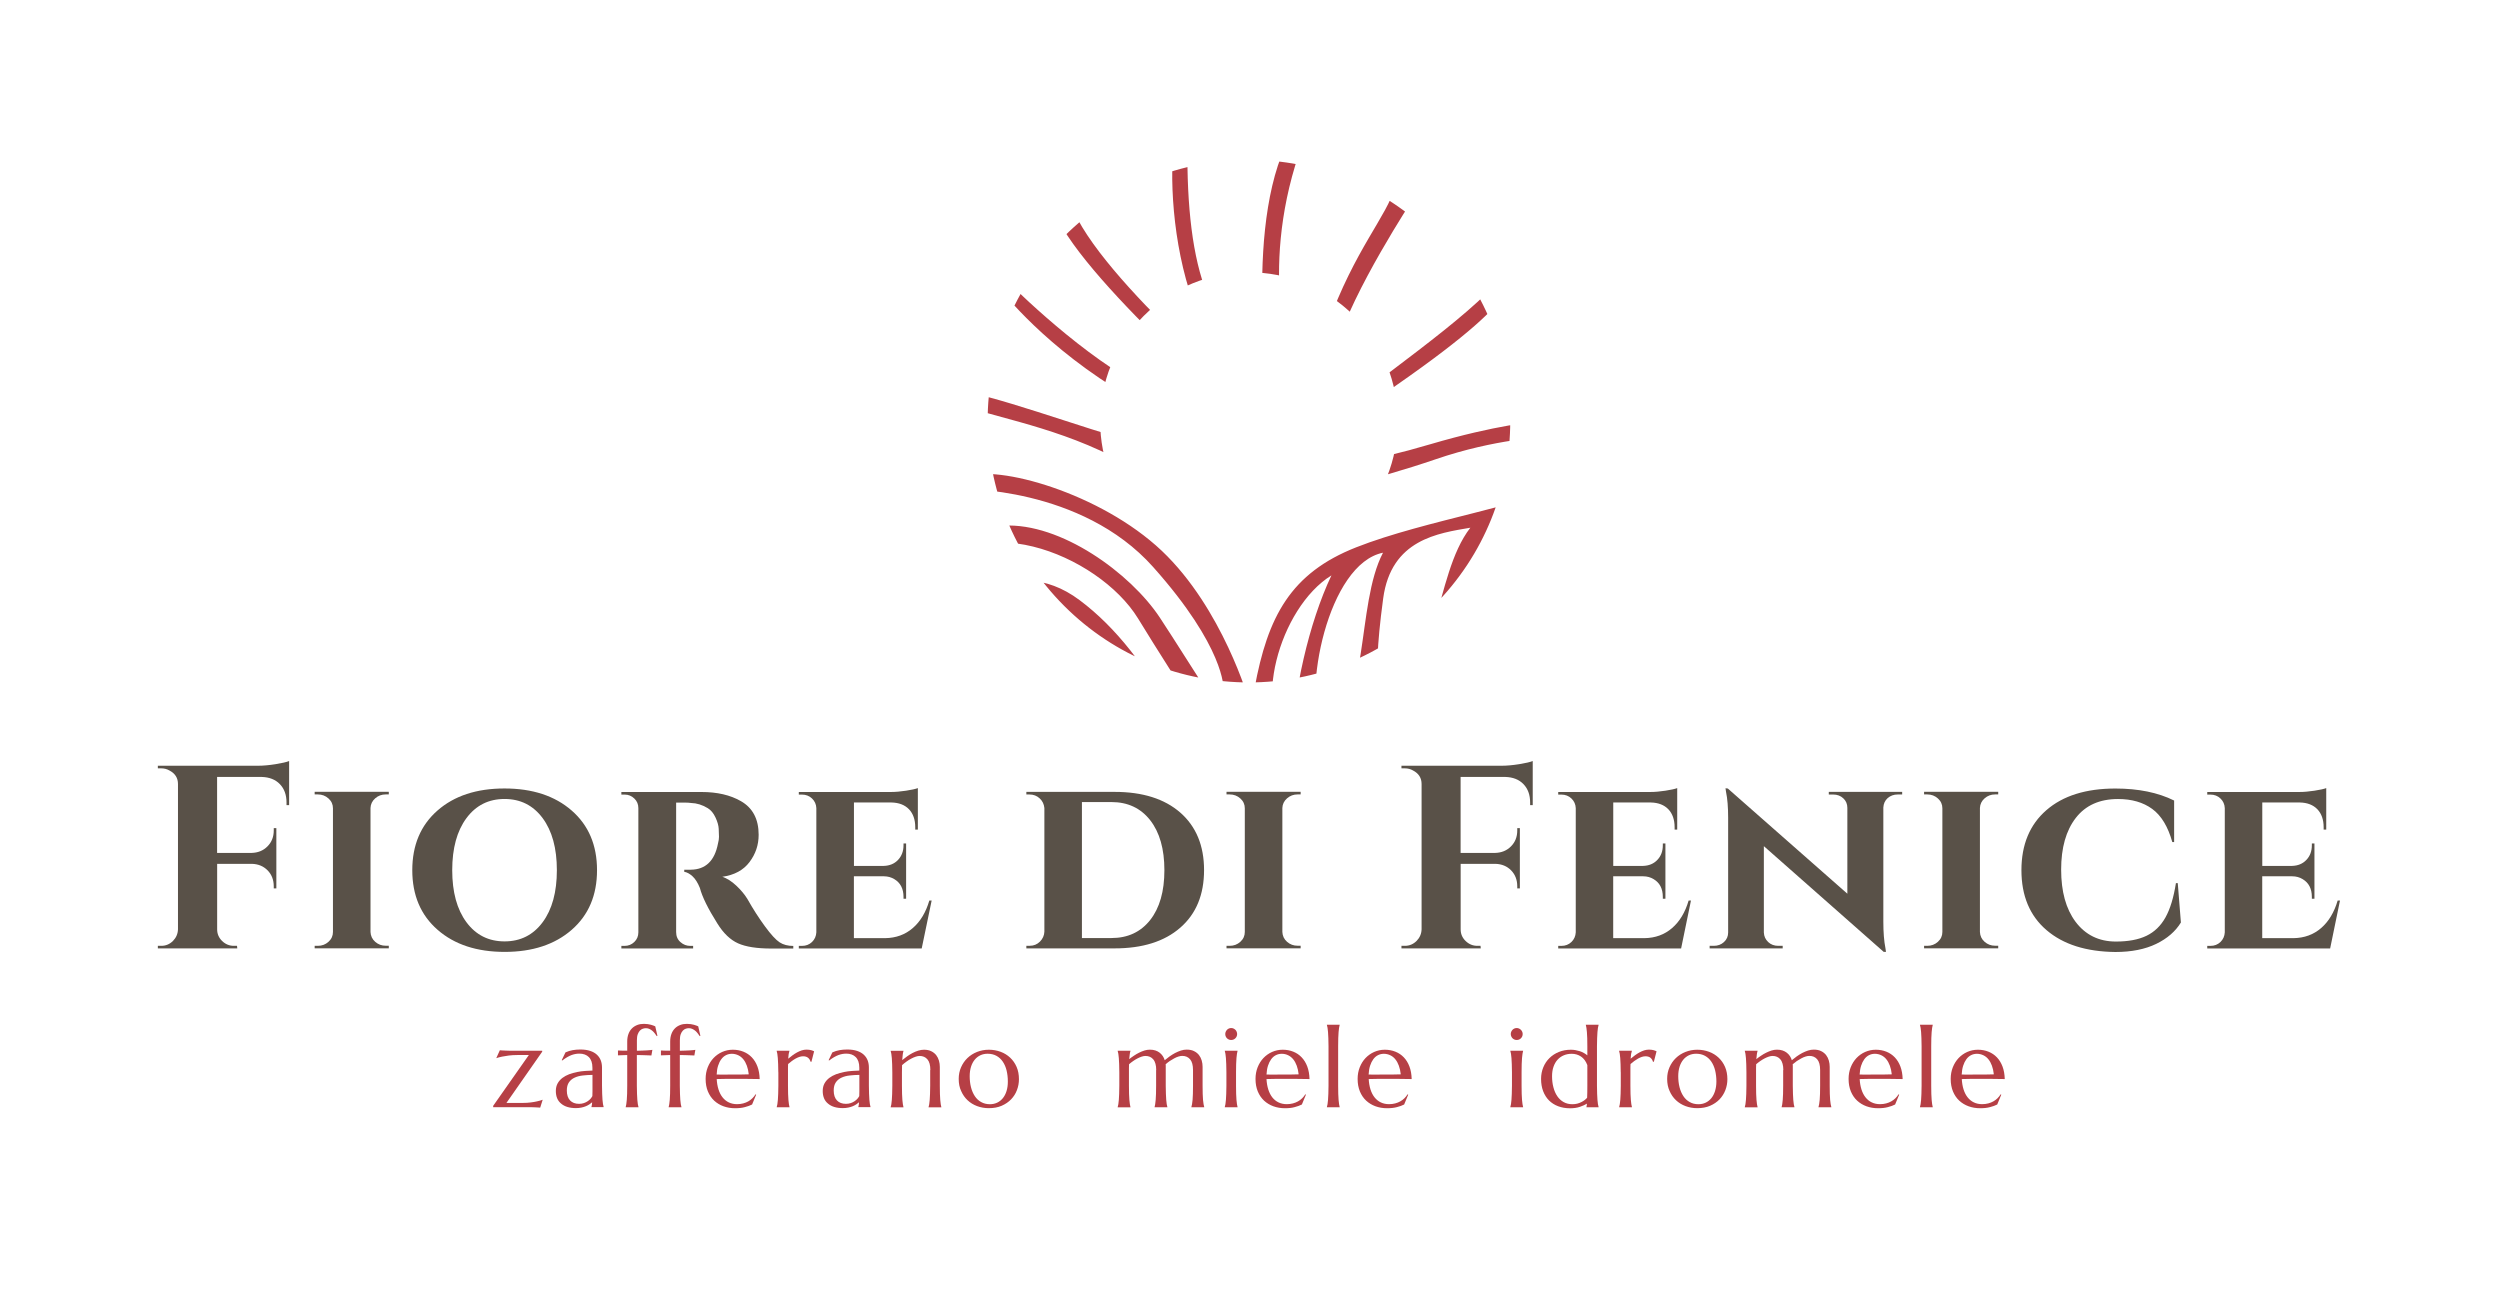 <?xml version="1.0" encoding="utf-8"?>
<!-- Generator: Adobe Illustrator 26.4.1, SVG Export Plug-In . SVG Version: 6.00 Build 0)  -->
<svg version="1.1" id="Layer_1" xmlns="http://www.w3.org/2000/svg" xmlns:xlink="http://www.w3.org/1999/xlink" x="0px" y="0px"
	 viewBox="0 0 462 240" style="enable-background:new 0 0 462 240;" xml:space="preserve">
<style type="text/css">
	.st0{fill:#595148;}
	.st1{fill:#B63F45;}
	.st2{clip-path:url(#SVGID_00000017476169920847011150000017579983537733818019_);fill:#B63F45;}
</style>
<g>
	<g>
		<path class="st0" d="M40.12,143.59v14.03h6.37c1.19-0.03,2.17-0.43,2.94-1.21c0.77-0.77,1.16-1.75,1.16-2.94v-0.43h0.48v11.14
			h-0.48v-0.39c0-1.19-0.38-2.17-1.13-2.94c-0.76-0.77-1.71-1.17-2.87-1.21h-6.46v12.11c0,0.84,0.31,1.55,0.92,2.15
			c0.61,0.59,1.33,0.89,2.17,0.89h0.58l0.05,0.48H29.17v-0.48h0.63c0.84,0,1.55-0.3,2.15-0.89c0.59-0.59,0.91-1.31,0.94-2.15v-26.86
			c0-1.13-0.53-1.96-1.59-2.51c-0.45-0.26-0.95-0.39-1.5-0.39h-0.63v-0.48h18.47c1,0,2.09-0.1,3.28-0.29
			c1.19-0.19,2.03-0.39,2.51-0.58v8.15h-0.48v-0.48c0-1.41-0.41-2.55-1.23-3.4c-0.82-0.85-1.94-1.29-3.35-1.33H40.12z"/>
		<path class="st0" d="M58.15,174.79h0.58c0.77,0,1.43-0.25,1.98-0.75c0.55-0.5,0.82-1.1,0.82-1.81v-22.86
			c0-0.71-0.27-1.31-0.82-1.81c-0.55-0.5-1.21-0.75-1.98-0.75h-0.58v-0.48h13.7v0.48h-0.58c-0.74,0-1.38,0.24-1.93,0.72
			s-0.84,1.08-0.87,1.78v22.91c0.03,0.74,0.32,1.35,0.87,1.83c0.55,0.48,1.19,0.72,1.93,0.72h0.58v0.48h-13.7V174.79z"/>
		<path class="st0" d="M76.19,160.81c0-4.63,1.55-8.3,4.65-11.02c3.1-2.72,7.23-4.08,12.39-4.08s9.3,1.36,12.42,4.08
			c3.12,2.72,4.68,6.39,4.68,11.02c0,4.63-1.56,8.3-4.68,11.02c-3.12,2.72-7.25,4.08-12.39,4.08s-9.28-1.36-12.39-4.08
			C77.75,169.11,76.19,165.44,76.19,160.81z M83.57,160.81c0,4.05,0.88,7.26,2.63,9.62c1.75,2.36,4.1,3.54,7.04,3.54
			c2.94,0,5.29-1.18,7.04-3.54c1.75-2.36,2.63-5.57,2.63-9.62c0-4.05-0.88-7.26-2.63-9.62c-1.75-2.36-4.1-3.54-7.04-3.54
			c-2.94,0-5.29,1.18-7.04,3.54C84.45,153.55,83.57,156.76,83.57,160.81z"/>
		<path class="st0" d="M126.49,148.32h-1.54v23.92c0,0.77,0.26,1.39,0.8,1.86c0.53,0.47,1.13,0.7,1.81,0.7h0.53v0.48h-13.26v-0.48
			h0.58c0.71,0,1.31-0.24,1.81-0.72c0.5-0.48,0.75-1.08,0.75-1.78v-22.96c0-0.71-0.25-1.3-0.75-1.78c-0.5-0.48-1.09-0.72-1.76-0.72
			h-0.63v-0.48h14.81c2.89,0,5.32,0.56,7.28,1.69c2.19,1.25,3.28,3.33,3.28,6.22c0,1.87-0.56,3.54-1.69,5.04
			c-1.13,1.5-2.8,2.4-5.02,2.72c0.87,0.29,1.73,0.84,2.58,1.64c0.85,0.8,1.54,1.62,2.05,2.46c1.03,1.83,2.11,3.51,3.23,5.04
			c1.12,1.53,2.03,2.52,2.72,2.97s1.54,0.67,2.53,0.67v0.48h-4.05c-2.67,0-4.72-0.32-6.15-0.96c-1.43-0.64-2.71-1.86-3.83-3.67
			c-1.74-2.76-2.81-4.95-3.23-6.56c-0.39-0.96-0.84-1.69-1.37-2.17c-0.53-0.48-1.04-0.75-1.52-0.82v-0.39h1.21
			c2.73-0.03,4.41-1.64,5.02-4.82c0.13-0.48,0.19-0.9,0.19-1.25c0-0.35-0.02-0.84-0.05-1.47c-0.03-0.63-0.23-1.33-0.6-2.12
			c-0.37-0.79-0.84-1.36-1.42-1.71c-1-0.61-2.03-0.93-3.09-0.96C127.34,148.33,126.94,148.32,126.49,148.32z"/>
		<path class="st0" d="M170.33,175.28h-22.71v-0.48h0.58c0.74,0,1.36-0.24,1.86-0.72c0.5-0.48,0.76-1.08,0.8-1.78v-22.96
			c-0.03-0.71-0.3-1.3-0.8-1.78c-0.5-0.48-1.12-0.72-1.86-0.72h-0.58v-0.48h16.98c0.87,0,1.82-0.08,2.85-0.24
			c1.03-0.16,1.75-0.32,2.17-0.48v7.67h-0.48v-0.43c0-1.41-0.39-2.52-1.16-3.33c-0.77-0.8-1.85-1.22-3.23-1.25h-6.94v11.72h5.5
			c1.09-0.03,1.98-0.4,2.65-1.11c0.67-0.71,1.01-1.61,1.01-2.7v-0.34h0.48v10.22h-0.48v-0.34c0-1.51-0.56-2.6-1.69-3.28
			c-0.58-0.35-1.22-0.53-1.93-0.53h-5.55v11.43h5.79c1.99-0.03,3.69-0.65,5.09-1.86c1.4-1.21,2.42-2.9,3.06-5.09h0.43L170.33,175.28
			z"/>
		<path class="st0" d="M218.12,150.17c2.92,2.56,4.39,6.1,4.39,10.63c0,4.53-1.46,8.08-4.39,10.63c-2.93,2.56-6.98,3.83-12.15,3.83
			h-16.3v-0.48h0.63c0.74,0,1.37-0.26,1.88-0.77c0.51-0.51,0.79-1.12,0.82-1.83v-22.86c-0.07-0.71-0.35-1.3-0.87-1.78
			c-0.51-0.48-1.14-0.72-1.88-0.72h-0.58v-0.48h16.3C211.15,146.34,215.2,147.62,218.12,150.17z M205.39,173.35
			c3.02,0,5.41-1.11,7.16-3.33c1.75-2.22,2.63-5.29,2.63-9.21s-0.88-7-2.63-9.24c-1.75-2.23-4.14-3.35-7.16-3.35h-5.45v25.13H205.39
			z"/>
		<path class="st0" d="M226.66,174.79h0.58c0.77,0,1.43-0.25,1.98-0.75c0.55-0.5,0.82-1.1,0.82-1.81v-22.86
			c0-0.71-0.27-1.31-0.82-1.81c-0.55-0.5-1.21-0.75-1.98-0.75h-0.58v-0.48h13.7v0.48h-0.58c-0.74,0-1.38,0.24-1.93,0.72
			s-0.84,1.08-0.87,1.78v22.91c0.03,0.74,0.32,1.35,0.87,1.83c0.55,0.48,1.19,0.72,1.93,0.72h0.58v0.48h-13.7V174.79z"/>
		<path class="st0" d="M269.92,143.59v14.03h6.37c1.19-0.03,2.17-0.43,2.94-1.21c0.77-0.77,1.16-1.75,1.16-2.94v-0.43h0.48v11.14
			h-0.48v-0.39c0-1.19-0.38-2.17-1.13-2.94c-0.75-0.77-1.71-1.17-2.87-1.21h-6.46v12.11c0,0.84,0.3,1.55,0.92,2.15
			c0.61,0.59,1.33,0.89,2.17,0.89h0.58l0.05,0.48h-14.66v-0.48h0.63c0.84,0,1.55-0.3,2.15-0.89c0.59-0.59,0.91-1.31,0.94-2.15
			v-26.86c0-1.13-0.53-1.96-1.59-2.51c-0.45-0.26-0.95-0.39-1.5-0.39h-0.63v-0.48h18.47c1,0,2.09-0.1,3.28-0.29
			c1.19-0.19,2.03-0.39,2.51-0.58v8.15h-0.48v-0.48c0-1.41-0.41-2.55-1.23-3.4c-0.82-0.85-1.94-1.29-3.35-1.33H269.92z"/>
		<path class="st0" d="M310.67,175.28h-22.71v-0.48h0.58c0.74,0,1.36-0.24,1.86-0.72c0.5-0.48,0.76-1.08,0.8-1.78v-22.96
			c-0.03-0.71-0.3-1.3-0.8-1.78c-0.5-0.48-1.12-0.72-1.86-0.72h-0.58v-0.48h16.98c0.87,0,1.82-0.08,2.84-0.24
			c1.03-0.16,1.75-0.32,2.17-0.48v7.67h-0.48v-0.43c0-1.41-0.39-2.52-1.16-3.33c-0.77-0.8-1.85-1.22-3.23-1.25h-6.95v11.72h5.5
			c1.09-0.03,1.98-0.4,2.65-1.11c0.68-0.71,1.01-1.61,1.01-2.7v-0.34h0.48v10.22h-0.48v-0.34c0-1.51-0.56-2.6-1.69-3.28
			c-0.58-0.35-1.22-0.53-1.93-0.53h-5.55v11.43h5.79c1.99-0.03,3.69-0.65,5.09-1.86c1.4-1.21,2.42-2.9,3.06-5.09h0.43L310.67,175.28
			z"/>
		<path class="st0" d="M337.97,146.34h13.55v0.48h-0.82c-0.74,0-1.36,0.23-1.86,0.67c-0.5,0.45-0.76,1.03-0.8,1.74v21.08
			c0,1.99,0.13,3.63,0.39,4.92l0.1,0.67h-0.43l-22.14-19.53v15.96c0.03,0.71,0.3,1.29,0.8,1.76c0.5,0.47,1.12,0.7,1.86,0.7h0.82
			v0.48h-13.5v-0.48h0.77c0.74,0,1.37-0.23,1.88-0.7c0.51-0.47,0.77-1.05,0.77-1.76v-21.22c0-1.93-0.13-3.52-0.39-4.77l-0.1-0.67
			l0.43,0.05l22.09,19.44v-15.87c0-0.71-0.25-1.29-0.75-1.76c-0.5-0.47-1.12-0.7-1.86-0.7h-0.82V146.34z"/>
		<path class="st0" d="M355.57,174.79h0.58c0.77,0,1.43-0.25,1.98-0.75c0.55-0.5,0.82-1.1,0.82-1.81v-22.86
			c0-0.71-0.27-1.31-0.82-1.81c-0.55-0.5-1.21-0.75-1.98-0.75h-0.58v-0.48h13.7v0.48h-0.58c-0.74,0-1.38,0.24-1.93,0.72
			s-0.84,1.08-0.87,1.78v22.91c0.03,0.74,0.32,1.35,0.87,1.83c0.55,0.48,1.19,0.72,1.93,0.72h0.58v0.48h-13.7V174.79z"/>
		<path class="st0" d="M378.19,171.88c-3.09-2.65-4.63-6.34-4.63-11.07c0-4.73,1.54-8.42,4.61-11.09c3.07-2.67,7.32-4,12.76-4
			c4.24,0,7.86,0.74,10.85,2.22v7.67h-0.34c-0.8-2.86-2.04-4.9-3.71-6.12c-1.67-1.22-3.78-1.83-6.32-1.83
			c-3.41,0-6.01,1.17-7.81,3.5s-2.7,5.51-2.7,9.55c0,4.04,0.88,7.24,2.65,9.62c1.83,2.44,4.32,3.67,7.47,3.67
			c2.28,0,4.16-0.35,5.64-1.06c1.48-0.71,2.65-1.84,3.52-3.4c0.87-1.56,1.51-3.67,1.93-6.34h0.34l0.58,7.28
			c-1,1.64-2.52,2.96-4.56,3.95s-4.56,1.5-7.55,1.5C385.52,175.87,381.28,174.53,378.19,171.88z"/>
		<path class="st0" d="M430.61,175.28H407.9v-0.48h0.58c0.74,0,1.36-0.24,1.86-0.72c0.5-0.48,0.76-1.08,0.8-1.78v-22.96
			c-0.03-0.71-0.3-1.3-0.8-1.78c-0.5-0.48-1.12-0.72-1.86-0.72h-0.58v-0.48h16.98c0.87,0,1.82-0.08,2.84-0.24
			c1.03-0.16,1.75-0.32,2.17-0.48v7.67h-0.48v-0.43c0-1.41-0.39-2.52-1.16-3.33c-0.77-0.8-1.85-1.22-3.23-1.25h-6.95v11.72h5.5
			c1.09-0.03,1.98-0.4,2.65-1.11c0.68-0.71,1.01-1.61,1.01-2.7v-0.34h0.48v10.22h-0.48v-0.34c0-1.51-0.56-2.6-1.69-3.28
			c-0.58-0.35-1.22-0.53-1.93-0.53h-5.55v11.43h5.79c1.99-0.03,3.69-0.65,5.09-1.86c1.4-1.21,2.42-2.9,3.06-5.09h0.43L430.61,175.28
			z"/>
	</g>
	<g>
		<path class="st1" d="M93.59,203.82h3.03c0.53,0,1.02-0.03,1.47-0.09c0.45-0.06,0.84-0.12,1.16-0.2c0.38-0.08,0.73-0.18,1.04-0.3
			l-0.46,1.46c-0.08-0.01-0.22-0.02-0.42-0.03c-0.2-0.01-0.41-0.02-0.63-0.03c-0.22-0.01-0.43-0.02-0.63-0.02c-0.2,0-0.33,0-0.4,0
			h-6.61v-0.25l6.59-9.39H95.6c-0.56,0-1.08,0.03-1.56,0.09c-0.47,0.06-0.88,0.13-1.23,0.2c-0.41,0.08-0.78,0.18-1.1,0.29l0.66-1.46
			c0.08,0.01,0.22,0.02,0.42,0.03c0.2,0.01,0.41,0.01,0.64,0.03c0.22,0.01,0.43,0.02,0.63,0.02c0.19,0,0.33,0,0.4,0h5.74v0.18
			L93.59,203.82z"/>
		<path class="st1" d="M102.72,201.61c0-0.54,0.11-1,0.33-1.4s0.52-0.73,0.88-1.01c0.37-0.28,0.79-0.5,1.25-0.68
			c0.47-0.17,0.96-0.31,1.46-0.41c0.5-0.1,1-0.17,1.49-0.2c0.49-0.04,0.94-0.06,1.35-0.07v-0.52c0-0.45-0.06-0.84-0.17-1.16
			c-0.12-0.33-0.28-0.6-0.49-0.81c-0.21-0.21-0.46-0.37-0.76-0.48s-0.62-0.16-0.97-0.16c-0.25,0-0.49,0.02-0.72,0.06
			s-0.48,0.11-0.74,0.2c-0.25,0.1-0.52,0.22-0.81,0.39s-0.59,0.37-0.91,0.62l-0.1-0.06l0.69-1.44c0.22-0.1,0.45-0.19,0.66-0.25
			s0.44-0.12,0.66-0.16s0.45-0.07,0.69-0.09c0.23-0.02,0.48-0.03,0.74-0.03c0.71,0,1.32,0.09,1.83,0.26
			c0.51,0.17,0.92,0.41,1.24,0.71c0.32,0.3,0.56,0.66,0.71,1.06c0.15,0.4,0.22,0.84,0.22,1.3v3.33c0,0.58,0.01,1.08,0.03,1.51
			c0.02,0.43,0.04,0.8,0.06,1.12c0.02,0.31,0.05,0.57,0.09,0.79c0.04,0.21,0.08,0.39,0.12,0.53v0.04h-2.25v-0.04
			c0.03-0.11,0.06-0.23,0.08-0.37c0.02-0.14,0.03-0.3,0.05-0.49c-0.14,0.12-0.31,0.25-0.5,0.38c-0.19,0.13-0.42,0.25-0.66,0.35
			s-0.52,0.19-0.83,0.25s-0.63,0.1-1,0.1c-1.18,0-2.1-0.28-2.74-0.83C103.04,203.42,102.72,202.63,102.72,201.61z M109.48,198.64
			c-0.62,0.01-1.21,0.04-1.78,0.11c-0.57,0.06-1.08,0.2-1.51,0.4c-0.44,0.2-0.79,0.49-1.05,0.87c-0.26,0.38-0.39,0.88-0.39,1.5
			c0,0.8,0.2,1.42,0.6,1.84c0.4,0.42,0.96,0.63,1.66,0.63c0.33,0,0.62-0.05,0.89-0.14s0.51-0.21,0.71-0.35
			c0.21-0.14,0.38-0.29,0.53-0.46c0.14-0.17,0.25-0.33,0.33-0.48c0.01-0.26,0.02-0.55,0.02-0.86s0-0.67,0-1.08V198.64z"/>
		<path class="st1" d="M119.36,190.01c-0.17,0-0.35,0.03-0.55,0.09c-0.19,0.06-0.37,0.17-0.54,0.34c-0.16,0.16-0.3,0.39-0.41,0.68
			c-0.11,0.29-0.16,0.66-0.16,1.12v1.94c0.36-0.01,0.7-0.02,1.01-0.03s0.6-0.03,0.85-0.04s0.46-0.03,0.63-0.05
			c0.17-0.02,0.29-0.03,0.37-0.05l-0.18,1.04c-0.24-0.01-0.5-0.02-0.78-0.03c-0.24-0.01-0.52-0.02-0.85-0.03
			c-0.33-0.01-0.68-0.01-1.06-0.02v5.66c0,0.58,0.01,1.08,0.03,1.51c0.02,0.43,0.04,0.8,0.06,1.12c0.02,0.31,0.05,0.57,0.09,0.79
			c0.04,0.21,0.08,0.39,0.12,0.53v0.04h-2.36v-0.04c0.04-0.14,0.08-0.32,0.11-0.53s0.06-0.47,0.09-0.79
			c0.03-0.31,0.05-0.69,0.06-1.12s0.02-0.94,0.02-1.51v-5.66l-1.71,0.06v-0.9c0.21,0.01,0.46,0.02,0.75,0.03
			c0.29,0.01,0.61,0.01,0.96,0.01v-1.71c0-0.52,0.08-0.99,0.23-1.39c0.15-0.41,0.37-0.75,0.64-1.02s0.6-0.48,0.98-0.63
			s0.8-0.21,1.25-0.21c0.25,0,0.49,0.02,0.7,0.05s0.41,0.07,0.59,0.12c0.17,0.05,0.33,0.1,0.46,0.15c0.13,0.05,0.24,0.1,0.33,0.14
			l0.4,1.75l-0.12,0.06c-0.11-0.16-0.23-0.33-0.36-0.5c-0.13-0.17-0.28-0.33-0.44-0.47c-0.16-0.14-0.34-0.26-0.54-0.35
			C119.85,190.06,119.62,190.01,119.36,190.01z"/>
		<path class="st1" d="M127.3,190.01c-0.17,0-0.35,0.03-0.55,0.09c-0.19,0.06-0.37,0.17-0.54,0.34s-0.3,0.39-0.41,0.68
			c-0.11,0.29-0.16,0.66-0.16,1.12v1.94c0.36-0.01,0.7-0.02,1.01-0.03c0.32-0.01,0.6-0.03,0.85-0.04c0.25-0.01,0.46-0.03,0.63-0.05
			c0.17-0.02,0.29-0.03,0.37-0.05l-0.18,1.04c-0.24-0.01-0.5-0.02-0.78-0.03c-0.24-0.01-0.52-0.02-0.85-0.03
			c-0.33-0.01-0.68-0.01-1.06-0.02v5.66c0,0.58,0.01,1.08,0.03,1.51c0.02,0.43,0.04,0.8,0.06,1.12c0.02,0.31,0.05,0.57,0.09,0.79
			s0.08,0.39,0.12,0.53v0.04h-2.36v-0.04c0.04-0.14,0.08-0.32,0.11-0.53s0.06-0.47,0.09-0.79s0.05-0.69,0.06-1.12
			s0.02-0.94,0.02-1.51v-5.66l-1.71,0.06v-0.9c0.21,0.01,0.46,0.02,0.75,0.03c0.29,0.01,0.61,0.01,0.96,0.01v-1.71
			c0-0.52,0.08-0.99,0.23-1.39c0.15-0.41,0.37-0.75,0.64-1.02c0.27-0.28,0.6-0.48,0.98-0.63s0.8-0.21,1.25-0.21
			c0.25,0,0.49,0.02,0.7,0.05c0.22,0.03,0.41,0.07,0.59,0.12c0.17,0.05,0.33,0.1,0.46,0.15c0.13,0.05,0.24,0.1,0.33,0.14l0.4,1.75
			l-0.12,0.06c-0.11-0.16-0.23-0.33-0.36-0.5c-0.13-0.17-0.28-0.33-0.44-0.47s-0.35-0.26-0.55-0.35
			C127.78,190.06,127.56,190.01,127.3,190.01z"/>
		<path class="st1" d="M135.82,204.8c-0.75,0-1.46-0.12-2.12-0.36c-0.66-0.24-1.23-0.59-1.72-1.04c-0.49-0.46-0.88-1.03-1.16-1.7
			s-0.42-1.45-0.42-2.32c0-0.77,0.13-1.48,0.39-2.14c0.26-0.66,0.62-1.23,1.07-1.71c0.46-0.48,0.99-0.86,1.6-1.13
			c0.61-0.27,1.27-0.41,1.97-0.41c0.7,0,1.35,0.12,1.95,0.36s1.12,0.59,1.56,1.05s0.79,1.03,1.04,1.7s0.39,1.45,0.41,2.31
			c-0.77-0.01-1.54-0.02-2.3-0.03c-0.77-0.01-1.57-0.01-2.4-0.01c-0.59,0-1.17,0-1.73,0.01c-0.56,0.01-1.07,0.02-1.51,0.03
			c0.04,0.71,0.15,1.35,0.33,1.92c0.18,0.57,0.43,1.06,0.75,1.46c0.32,0.4,0.7,0.72,1.15,0.93c0.45,0.22,0.96,0.33,1.54,0.33
			c0.39,0,0.77-0.05,1.12-0.14c0.35-0.09,0.67-0.22,0.95-0.38s0.54-0.36,0.76-0.58c0.22-0.22,0.42-0.46,0.57-0.72l0.12,0.06
			l-0.75,1.82c-0.37,0.19-0.81,0.35-1.32,0.48C137.15,204.74,136.54,204.8,135.82,204.8z M134.47,198.58c0.68,0,1.36,0,2.04,0
			c0.68,0,1.3-0.02,1.86-0.04c-0.06-0.59-0.18-1.12-0.35-1.59c-0.17-0.47-0.39-0.87-0.65-1.19c-0.27-0.33-0.58-0.58-0.94-0.75
			s-0.76-0.27-1.19-0.27c-0.39,0-0.76,0.09-1.09,0.26c-0.33,0.17-0.62,0.42-0.86,0.75c-0.25,0.33-0.44,0.73-0.59,1.2
			s-0.24,1.01-0.26,1.62c0.31,0.01,0.63,0.02,0.97,0.02S134.1,198.58,134.47,198.58z"/>
		<path class="st1" d="M143.83,198.16c0-0.58-0.01-1.08-0.03-1.51s-0.04-0.8-0.06-1.12c-0.02-0.31-0.05-0.57-0.09-0.79
			c-0.04-0.21-0.08-0.39-0.12-0.53v-0.04h2.36v0.04c-0.05,0.16-0.1,0.35-0.14,0.57c-0.04,0.22-0.07,0.51-0.09,0.87
			c0.25-0.21,0.51-0.42,0.79-0.62c0.27-0.2,0.55-0.38,0.84-0.54c0.29-0.16,0.58-0.28,0.87-0.38c0.3-0.09,0.59-0.14,0.89-0.14
			c0.18,0,0.34,0.01,0.48,0.03c0.14,0.02,0.26,0.04,0.37,0.07c0.11,0.03,0.21,0.06,0.3,0.1c0.09,0.04,0.17,0.07,0.25,0.11l-0.5,1.95
			l-0.17-0.04c-0.08-0.3-0.23-0.54-0.46-0.72c-0.22-0.18-0.53-0.27-0.92-0.27c-0.21,0-0.43,0.04-0.66,0.11
			c-0.23,0.08-0.47,0.18-0.7,0.31c-0.24,0.13-0.48,0.29-0.71,0.46c-0.24,0.17-0.47,0.36-0.69,0.55c-0.01,0.2-0.02,0.41-0.02,0.64
			c0,0.23,0,0.48,0,0.73v2.63c0,0.58,0.01,1.08,0.02,1.51s0.03,0.8,0.06,1.12s0.06,0.57,0.09,0.79s0.07,0.39,0.11,0.53v0.04h-2.36
			v-0.04c0.04-0.14,0.08-0.32,0.12-0.53c0.04-0.21,0.07-0.47,0.09-0.79c0.02-0.31,0.04-0.69,0.06-1.12s0.03-0.94,0.03-1.51V198.16z"
			/>
		<path class="st1" d="M152.04,201.61c0-0.54,0.11-1,0.33-1.4s0.52-0.73,0.88-1.01c0.37-0.28,0.79-0.5,1.25-0.68
			c0.47-0.17,0.96-0.31,1.46-0.41c0.5-0.1,1-0.17,1.49-0.2c0.49-0.04,0.94-0.06,1.35-0.07v-0.52c0-0.45-0.06-0.84-0.17-1.16
			c-0.12-0.33-0.28-0.6-0.49-0.81c-0.21-0.21-0.46-0.37-0.76-0.48s-0.62-0.16-0.97-0.16c-0.25,0-0.49,0.02-0.72,0.06
			s-0.48,0.11-0.74,0.2c-0.25,0.1-0.52,0.22-0.81,0.39s-0.59,0.37-0.91,0.62l-0.1-0.06l0.69-1.44c0.22-0.1,0.45-0.19,0.66-0.25
			s0.44-0.12,0.66-0.16s0.45-0.07,0.69-0.09c0.23-0.02,0.48-0.03,0.74-0.03c0.71,0,1.32,0.09,1.83,0.26
			c0.51,0.17,0.92,0.41,1.24,0.71c0.32,0.3,0.56,0.66,0.71,1.06c0.15,0.4,0.22,0.84,0.22,1.3v3.33c0,0.58,0.01,1.08,0.03,1.51
			c0.02,0.43,0.04,0.8,0.06,1.12c0.02,0.31,0.05,0.57,0.09,0.79c0.04,0.21,0.08,0.39,0.12,0.53v0.04h-2.25v-0.04
			c0.03-0.11,0.06-0.23,0.08-0.37c0.02-0.14,0.03-0.3,0.05-0.49c-0.14,0.12-0.31,0.25-0.5,0.38c-0.19,0.13-0.42,0.25-0.66,0.35
			s-0.52,0.19-0.83,0.25s-0.63,0.1-1,0.1c-1.18,0-2.1-0.28-2.74-0.83C152.36,203.42,152.04,202.63,152.04,201.61z M158.8,198.64
			c-0.62,0.01-1.21,0.04-1.78,0.11c-0.57,0.06-1.08,0.2-1.51,0.4c-0.44,0.2-0.79,0.49-1.05,0.87c-0.26,0.38-0.39,0.88-0.39,1.5
			c0,0.8,0.2,1.42,0.6,1.84c0.4,0.42,0.96,0.63,1.66,0.63c0.33,0,0.62-0.05,0.89-0.14s0.51-0.21,0.71-0.35
			c0.21-0.14,0.38-0.29,0.53-0.46c0.14-0.17,0.25-0.33,0.33-0.48c0.01-0.26,0.02-0.55,0.02-0.86s0-0.67,0-1.08V198.64z"/>
		<path class="st1" d="M171.93,197.75c0-0.9-0.18-1.56-0.54-1.98c-0.36-0.42-0.84-0.63-1.45-0.63c-0.22,0-0.46,0.05-0.73,0.14
			c-0.27,0.09-0.55,0.21-0.84,0.37c-0.29,0.15-0.57,0.33-0.86,0.54c-0.29,0.2-0.55,0.42-0.81,0.65l-0.02,1.34v2.47
			c0,0.58,0.01,1.08,0.02,1.51s0.03,0.8,0.06,1.12s0.06,0.57,0.09,0.79s0.07,0.39,0.11,0.53v0.04h-2.36v-0.04
			c0.04-0.14,0.08-0.32,0.12-0.53c0.04-0.21,0.07-0.47,0.09-0.79c0.02-0.31,0.04-0.69,0.06-1.12s0.03-0.94,0.03-1.51v-2.47
			c0-0.58-0.01-1.08-0.03-1.51s-0.04-0.8-0.06-1.12c-0.02-0.31-0.05-0.57-0.09-0.79c-0.04-0.21-0.08-0.39-0.12-0.53v-0.04h2.36v0.04
			c-0.05,0.17-0.1,0.39-0.13,0.65c-0.03,0.26-0.06,0.6-0.1,1.03c0.28-0.23,0.58-0.46,0.9-0.69c0.32-0.23,0.66-0.44,1-0.62
			c0.35-0.18,0.7-0.33,1.06-0.44c0.36-0.11,0.71-0.17,1.06-0.17c0.53,0,0.98,0.09,1.35,0.28c0.37,0.18,0.67,0.42,0.91,0.72
			c0.23,0.3,0.4,0.64,0.51,1.02c0.11,0.38,0.16,0.77,0.16,1.17v3.47c0,0.58,0.01,1.08,0.02,1.51s0.03,0.8,0.06,1.12
			s0.06,0.57,0.09,0.79s0.07,0.39,0.11,0.53v0.04h-2.36v-0.04c0.04-0.14,0.08-0.32,0.12-0.53s0.07-0.47,0.09-0.79
			c0.02-0.31,0.04-0.69,0.06-1.12c0.02-0.43,0.03-0.94,0.03-1.51V197.75z"/>
		<path class="st1" d="M177.17,199.38c0-0.77,0.14-1.48,0.43-2.14c0.29-0.66,0.68-1.23,1.18-1.71c0.5-0.48,1.09-0.86,1.77-1.13
			c0.68-0.27,1.41-0.41,2.19-0.41c0.77,0,1.49,0.13,2.17,0.38c0.68,0.25,1.27,0.62,1.77,1.09c0.5,0.47,0.9,1.04,1.19,1.71
			c0.29,0.67,0.43,1.43,0.43,2.26c0,0.7-0.12,1.37-0.37,2.02c-0.24,0.65-0.61,1.22-1.08,1.71s-1.06,0.89-1.75,1.19
			s-1.48,0.44-2.38,0.44c-0.76,0-1.48-0.13-2.15-0.38c-0.67-0.25-1.26-0.61-1.76-1.08c-0.5-0.47-0.9-1.04-1.19-1.71
			C177.31,200.97,177.17,200.21,177.17,199.38z M182.95,204.06c0.48,0,0.93-0.1,1.33-0.29c0.41-0.19,0.75-0.47,1.05-0.83
			c0.29-0.36,0.52-0.8,0.68-1.32s0.24-1.1,0.24-1.75c0-0.73-0.08-1.42-0.23-2.04s-0.39-1.17-0.7-1.63c-0.31-0.46-0.7-0.82-1.17-1.08
			c-0.47-0.26-1.02-0.39-1.64-0.39c-0.48,0-0.92,0.09-1.33,0.28c-0.4,0.19-0.75,0.46-1.04,0.81s-0.53,0.79-0.69,1.3
			c-0.16,0.51-0.25,1.1-0.25,1.75c0,0.73,0.08,1.42,0.24,2.05c0.16,0.63,0.4,1.18,0.71,1.65c0.31,0.47,0.7,0.83,1.17,1.09
			C181.79,203.93,182.33,204.06,182.95,204.06z"/>
		<path class="st1" d="M213.67,197.75c0-0.45-0.05-0.84-0.14-1.16s-0.22-0.6-0.4-0.81c-0.17-0.21-0.38-0.37-0.63-0.48
			c-0.24-0.11-0.52-0.16-0.82-0.16c-0.2,0-0.43,0.04-0.68,0.12s-0.51,0.19-0.78,0.33c-0.27,0.14-0.54,0.3-0.81,0.49
			s-0.52,0.38-0.76,0.59c-0.01,0.22-0.02,0.45-0.02,0.7s0,0.51,0,0.8v2.47c0,0.58,0.01,1.08,0.02,1.51s0.03,0.8,0.06,1.12
			c0.03,0.31,0.06,0.57,0.09,0.79c0.03,0.21,0.07,0.39,0.11,0.53v0.04h-2.36v-0.04c0.04-0.14,0.08-0.32,0.12-0.53
			s0.07-0.47,0.09-0.79c0.02-0.31,0.04-0.69,0.06-1.12c0.02-0.43,0.03-0.94,0.03-1.51v-2.47c0-0.58-0.01-1.08-0.03-1.51
			c-0.02-0.43-0.04-0.8-0.06-1.12c-0.02-0.31-0.05-0.57-0.09-0.79s-0.08-0.39-0.12-0.53v-0.04h2.36v0.04
			c-0.05,0.16-0.1,0.36-0.13,0.6s-0.06,0.54-0.1,0.91c0.27-0.22,0.56-0.43,0.88-0.64c0.31-0.21,0.63-0.4,0.96-0.56
			s0.66-0.3,0.99-0.4c0.33-0.1,0.66-0.15,0.99-0.15c0.39,0,0.73,0.05,1.03,0.15c0.3,0.1,0.56,0.24,0.79,0.42
			c0.22,0.18,0.41,0.38,0.57,0.62s0.27,0.49,0.35,0.76c0.28-0.24,0.58-0.47,0.91-0.71c0.33-0.23,0.67-0.44,1.02-0.63
			c0.35-0.18,0.71-0.33,1.07-0.45c0.36-0.12,0.72-0.17,1.07-0.17c0.53,0,0.98,0.09,1.35,0.28c0.37,0.18,0.67,0.42,0.91,0.72
			c0.23,0.3,0.4,0.64,0.51,1.02c0.11,0.38,0.16,0.77,0.16,1.17v3.47c0,0.58,0.01,1.08,0.02,1.51s0.03,0.8,0.06,1.12
			s0.06,0.57,0.1,0.79s0.08,0.39,0.12,0.53v0.04h-2.37v-0.04c0.04-0.14,0.08-0.32,0.12-0.53s0.07-0.47,0.1-0.79
			c0.03-0.31,0.05-0.69,0.06-1.12s0.02-0.94,0.02-1.51v-2.89c0-0.9-0.18-1.56-0.54-1.98c-0.36-0.42-0.84-0.63-1.45-0.63
			c-0.21,0-0.44,0.04-0.7,0.12s-0.52,0.19-0.79,0.34c-0.27,0.14-0.54,0.31-0.82,0.49c-0.27,0.19-0.53,0.39-0.76,0.6
			c0.01,0.08,0.02,0.16,0.02,0.25c0,0.08,0,0.16,0,0.23v3.47c0,0.58,0.01,1.08,0.03,1.51c0.02,0.43,0.04,0.8,0.06,1.12
			c0.02,0.31,0.05,0.57,0.09,0.79s0.08,0.39,0.12,0.53v0.04h-2.36v-0.04c0.04-0.14,0.08-0.32,0.11-0.53
			c0.03-0.21,0.06-0.47,0.09-0.79c0.03-0.31,0.05-0.69,0.06-1.12s0.02-0.94,0.02-1.51V197.75z"/>
		<path class="st1" d="M226.64,198.16c0-0.58-0.01-1.08-0.03-1.51c-0.02-0.43-0.04-0.8-0.06-1.12c-0.02-0.31-0.05-0.57-0.09-0.79
			c-0.04-0.21-0.08-0.39-0.12-0.53v-0.04h2.36v0.04c-0.04,0.14-0.08,0.32-0.11,0.53s-0.06,0.47-0.09,0.79s-0.05,0.69-0.06,1.12
			c-0.01,0.43-0.02,0.94-0.02,1.51v2.47c0,0.58,0.01,1.08,0.02,1.51c0.01,0.43,0.03,0.8,0.06,1.12s0.06,0.57,0.09,0.79
			s0.07,0.39,0.11,0.53v0.04h-2.36v-0.04c0.04-0.14,0.08-0.32,0.12-0.53c0.04-0.21,0.07-0.47,0.09-0.79
			c0.02-0.31,0.04-0.69,0.06-1.12c0.02-0.43,0.03-0.94,0.03-1.51V198.16z M226.43,191.08c0-0.15,0.03-0.29,0.09-0.42
			s0.13-0.25,0.23-0.35c0.09-0.1,0.21-0.18,0.34-0.24c0.13-0.06,0.28-0.09,0.43-0.09c0.16,0,0.3,0.03,0.43,0.09
			c0.13,0.06,0.25,0.14,0.35,0.24c0.1,0.1,0.18,0.21,0.23,0.35s0.09,0.27,0.09,0.42c0,0.31-0.11,0.58-0.32,0.79
			c-0.21,0.21-0.47,0.32-0.79,0.32c-0.16,0-0.3-0.03-0.43-0.09c-0.13-0.06-0.25-0.14-0.34-0.23c-0.1-0.1-0.17-0.21-0.23-0.35
			S226.43,191.24,226.43,191.08z"/>
		<path class="st1" d="M237.44,204.8c-0.75,0-1.46-0.12-2.12-0.36c-0.66-0.24-1.23-0.59-1.72-1.04c-0.49-0.46-0.88-1.03-1.16-1.7
			c-0.28-0.68-0.42-1.45-0.42-2.32c0-0.77,0.13-1.48,0.39-2.14c0.26-0.66,0.62-1.23,1.07-1.71c0.46-0.48,0.99-0.86,1.6-1.13
			c0.61-0.27,1.27-0.41,1.97-0.41c0.7,0,1.35,0.12,1.95,0.36c0.6,0.24,1.12,0.59,1.55,1.05c0.44,0.46,0.79,1.03,1.04,1.7
			c0.25,0.68,0.39,1.45,0.41,2.31c-0.77-0.01-1.54-0.02-2.3-0.03c-0.77-0.01-1.57-0.01-2.4-0.01c-0.59,0-1.17,0-1.73,0.01
			s-1.07,0.02-1.52,0.03c0.04,0.71,0.15,1.35,0.33,1.92s0.43,1.06,0.74,1.46c0.32,0.4,0.7,0.72,1.15,0.93
			c0.45,0.22,0.96,0.33,1.54,0.33c0.39,0,0.77-0.05,1.12-0.14s0.67-0.22,0.95-0.38c0.29-0.16,0.54-0.36,0.77-0.58
			s0.41-0.46,0.57-0.72l0.12,0.06l-0.75,1.82c-0.37,0.19-0.81,0.35-1.32,0.48C238.77,204.74,238.16,204.8,237.44,204.8z
			 M236.08,198.58c0.68,0,1.36,0,2.05,0c0.68,0,1.3-0.02,1.86-0.04c-0.06-0.59-0.18-1.12-0.35-1.59c-0.17-0.47-0.39-0.87-0.65-1.19
			s-0.58-0.58-0.94-0.75c-0.36-0.18-0.76-0.27-1.19-0.27c-0.39,0-0.76,0.09-1.09,0.26c-0.33,0.17-0.62,0.42-0.86,0.75
			c-0.24,0.33-0.44,0.73-0.59,1.2s-0.24,1.01-0.27,1.62c0.31,0.01,0.63,0.02,0.97,0.02S235.72,198.58,236.08,198.58z"/>
		<path class="st1" d="M245.51,193.36c0-0.58-0.01-1.08-0.03-1.51c-0.02-0.43-0.04-0.8-0.06-1.12c-0.02-0.31-0.05-0.58-0.09-0.79
			c-0.04-0.21-0.08-0.39-0.12-0.53v-0.04h2.36v0.04c-0.04,0.14-0.08,0.32-0.11,0.53c-0.03,0.21-0.06,0.47-0.09,0.79
			c-0.03,0.31-0.05,0.68-0.06,1.12c-0.01,0.43-0.02,0.94-0.02,1.51v7.27c0,0.58,0.01,1.08,0.02,1.51s0.03,0.8,0.06,1.12
			s0.06,0.57,0.09,0.79s0.07,0.39,0.11,0.53v0.04h-2.36v-0.04c0.04-0.14,0.08-0.32,0.12-0.53c0.04-0.21,0.07-0.47,0.09-0.79
			c0.02-0.31,0.04-0.69,0.06-1.12s0.03-0.94,0.03-1.51V193.36z"/>
		<path class="st1" d="M256.31,204.8c-0.75,0-1.46-0.12-2.12-0.36c-0.66-0.24-1.23-0.59-1.72-1.04s-0.88-1.03-1.16-1.7
			c-0.28-0.68-0.42-1.45-0.42-2.32c0-0.77,0.13-1.48,0.39-2.14c0.26-0.66,0.62-1.23,1.07-1.71c0.46-0.48,0.99-0.86,1.6-1.13
			c0.61-0.27,1.27-0.41,1.97-0.41c0.7,0,1.35,0.12,1.95,0.36s1.12,0.59,1.56,1.05s0.79,1.03,1.04,1.7s0.39,1.45,0.41,2.31
			c-0.77-0.01-1.54-0.02-2.3-0.03s-1.57-0.01-2.4-0.01c-0.59,0-1.17,0-1.73,0.01s-1.07,0.02-1.51,0.03
			c0.04,0.71,0.15,1.35,0.33,1.92c0.18,0.57,0.43,1.06,0.75,1.46c0.32,0.4,0.7,0.72,1.15,0.93c0.45,0.22,0.96,0.33,1.54,0.33
			c0.39,0,0.77-0.05,1.12-0.14c0.35-0.09,0.67-0.22,0.95-0.38c0.29-0.16,0.54-0.36,0.77-0.58c0.22-0.22,0.41-0.46,0.57-0.72
			l0.12,0.06l-0.75,1.82c-0.37,0.19-0.81,0.35-1.32,0.48C257.63,204.74,257.02,204.8,256.31,204.8z M254.95,198.58
			c0.68,0,1.36,0,2.05,0c0.68,0,1.3-0.02,1.86-0.04c-0.06-0.59-0.18-1.12-0.35-1.59c-0.17-0.47-0.39-0.87-0.65-1.19
			c-0.26-0.33-0.58-0.58-0.94-0.75s-0.76-0.27-1.19-0.27c-0.39,0-0.76,0.09-1.09,0.26c-0.33,0.17-0.62,0.42-0.86,0.75
			c-0.24,0.33-0.44,0.73-0.59,1.2c-0.15,0.47-0.24,1.01-0.27,1.62c0.31,0.01,0.63,0.02,0.97,0.02S254.58,198.58,254.95,198.58z"/>
		<path class="st1" d="M279.41,198.16c0-0.58-0.01-1.08-0.03-1.51s-0.04-0.8-0.06-1.12c-0.02-0.31-0.05-0.57-0.09-0.79
			c-0.04-0.21-0.08-0.39-0.12-0.53v-0.04h2.36v0.04c-0.04,0.14-0.08,0.32-0.11,0.53s-0.06,0.47-0.09,0.79s-0.05,0.69-0.06,1.12
			s-0.02,0.94-0.02,1.51v2.47c0,0.58,0.01,1.08,0.02,1.51s0.03,0.8,0.06,1.12s0.06,0.57,0.09,0.79s0.07,0.39,0.11,0.53v0.04h-2.36
			v-0.04c0.04-0.14,0.08-0.32,0.12-0.53c0.04-0.21,0.07-0.47,0.09-0.79c0.02-0.31,0.04-0.69,0.06-1.12s0.03-0.94,0.03-1.51V198.16z
			 M279.19,191.08c0-0.15,0.03-0.29,0.09-0.42c0.06-0.13,0.13-0.25,0.23-0.35c0.09-0.1,0.21-0.18,0.34-0.24
			c0.13-0.06,0.28-0.09,0.43-0.09s0.3,0.03,0.43,0.09c0.13,0.06,0.25,0.14,0.35,0.24s0.18,0.21,0.24,0.35
			c0.06,0.13,0.09,0.27,0.09,0.42c0,0.31-0.11,0.58-0.32,0.79c-0.21,0.21-0.47,0.32-0.79,0.32c-0.16,0-0.3-0.03-0.43-0.09
			c-0.13-0.06-0.25-0.14-0.34-0.23c-0.1-0.1-0.17-0.21-0.23-0.35C279.22,191.39,279.19,191.24,279.19,191.08z"/>
		<path class="st1" d="M290.29,193.99c0.28,0,0.56,0.02,0.84,0.07c0.28,0.05,0.55,0.12,0.82,0.2c0.27,0.09,0.52,0.2,0.75,0.33
			s0.45,0.28,0.64,0.44v-1.67c0-0.58-0.01-1.08-0.02-1.51c-0.01-0.43-0.03-0.8-0.06-1.12c-0.03-0.31-0.06-0.58-0.09-0.79
			c-0.03-0.21-0.07-0.39-0.11-0.53v-0.04h2.36v0.04c-0.04,0.14-0.08,0.32-0.12,0.53c-0.04,0.21-0.07,0.47-0.09,0.79
			c-0.02,0.31-0.04,0.68-0.06,1.12c-0.02,0.43-0.03,0.94-0.03,1.51v7.27c0,0.58,0.01,1.08,0.03,1.51c0.02,0.43,0.04,0.8,0.06,1.12
			s0.05,0.57,0.09,0.79s0.08,0.39,0.12,0.53v0.04h-2.25v-0.04c0.02-0.05,0.04-0.13,0.05-0.24s0.03-0.24,0.05-0.39
			c-0.35,0.22-0.78,0.41-1.3,0.59c-0.52,0.18-1.13,0.27-1.83,0.27c-0.81,0-1.54-0.13-2.2-0.38c-0.66-0.25-1.22-0.61-1.69-1.08
			c-0.47-0.47-0.82-1.04-1.08-1.71c-0.25-0.67-0.38-1.42-0.38-2.26c0-0.77,0.14-1.48,0.41-2.14c0.27-0.66,0.65-1.23,1.14-1.71
			c0.49-0.48,1.07-0.86,1.74-1.13C288.75,194.13,289.49,193.99,290.29,193.99z M293.34,196.83c-0.27-0.71-0.66-1.24-1.17-1.58
			c-0.51-0.34-1.08-0.51-1.71-0.51c-0.53,0-1.02,0.09-1.47,0.28c-0.45,0.19-0.83,0.46-1.15,0.81c-0.32,0.35-0.57,0.79-0.75,1.3
			c-0.18,0.51-0.27,1.1-0.27,1.75c0,0.73,0.08,1.42,0.25,2.05c0.16,0.63,0.4,1.18,0.72,1.65s0.71,0.83,1.18,1.09
			c0.47,0.26,1.01,0.39,1.62,0.39c0.32,0,0.62-0.04,0.9-0.11c0.28-0.08,0.53-0.17,0.76-0.29c0.23-0.12,0.44-0.24,0.61-0.38
			c0.18-0.14,0.32-0.28,0.44-0.41c0.01-0.29,0.02-0.63,0.03-1c0.01-0.37,0.01-0.79,0.01-1.23V196.83z"/>
		<path class="st1" d="M299.51,198.16c0-0.58-0.01-1.08-0.03-1.51c-0.02-0.43-0.04-0.8-0.06-1.12c-0.02-0.31-0.05-0.57-0.09-0.79
			c-0.04-0.21-0.08-0.39-0.12-0.53v-0.04h2.36v0.04c-0.05,0.16-0.1,0.35-0.14,0.57c-0.04,0.22-0.07,0.51-0.09,0.87
			c0.25-0.21,0.51-0.42,0.79-0.62c0.27-0.2,0.55-0.38,0.84-0.54c0.29-0.16,0.58-0.28,0.87-0.38c0.3-0.09,0.59-0.14,0.89-0.14
			c0.18,0,0.34,0.01,0.48,0.03c0.14,0.02,0.26,0.04,0.37,0.07c0.11,0.03,0.21,0.06,0.3,0.1c0.09,0.04,0.17,0.07,0.25,0.11l-0.5,1.95
			l-0.17-0.04c-0.08-0.3-0.24-0.54-0.46-0.72c-0.22-0.18-0.53-0.27-0.92-0.27c-0.21,0-0.43,0.04-0.66,0.11
			c-0.23,0.08-0.47,0.18-0.7,0.31s-0.48,0.29-0.71,0.46c-0.24,0.17-0.47,0.36-0.69,0.55c-0.01,0.2-0.02,0.41-0.02,0.64
			c0,0.23,0,0.48,0,0.73v2.63c0,0.58,0.01,1.08,0.02,1.51s0.03,0.8,0.06,1.12s0.06,0.57,0.09,0.79s0.07,0.39,0.11,0.53v0.04h-2.36
			v-0.04c0.04-0.14,0.08-0.32,0.12-0.53c0.04-0.21,0.07-0.47,0.09-0.79c0.02-0.31,0.04-0.69,0.06-1.12
			c0.02-0.43,0.03-0.94,0.03-1.51V198.16z"/>
		<path class="st1" d="M308.09,199.38c0-0.77,0.14-1.48,0.43-2.14c0.29-0.66,0.68-1.23,1.18-1.71s1.09-0.86,1.77-1.13
			c0.68-0.27,1.41-0.41,2.19-0.41c0.77,0,1.49,0.13,2.17,0.38c0.68,0.25,1.27,0.62,1.77,1.09c0.5,0.47,0.9,1.04,1.19,1.71
			c0.29,0.67,0.43,1.43,0.43,2.26c0,0.7-0.12,1.37-0.37,2.02c-0.25,0.65-0.61,1.22-1.08,1.71c-0.48,0.5-1.06,0.89-1.75,1.19
			c-0.69,0.3-1.48,0.44-2.38,0.44c-0.76,0-1.48-0.13-2.15-0.38c-0.67-0.25-1.26-0.61-1.76-1.08c-0.5-0.47-0.9-1.04-1.19-1.71
			C308.24,200.97,308.09,200.21,308.09,199.38z M313.88,204.06c0.48,0,0.93-0.1,1.33-0.29s0.75-0.47,1.05-0.83
			c0.29-0.36,0.52-0.8,0.68-1.32c0.16-0.52,0.25-1.1,0.25-1.75c0-0.73-0.08-1.42-0.23-2.04s-0.39-1.17-0.7-1.63
			c-0.31-0.46-0.7-0.82-1.17-1.08c-0.47-0.26-1.02-0.39-1.64-0.39c-0.48,0-0.92,0.09-1.33,0.28c-0.4,0.19-0.75,0.46-1.04,0.81
			s-0.53,0.79-0.69,1.3c-0.16,0.51-0.25,1.1-0.25,1.75c0,0.73,0.08,1.42,0.24,2.05c0.16,0.63,0.4,1.18,0.71,1.65
			c0.31,0.47,0.7,0.83,1.17,1.09C312.72,203.93,313.26,204.06,313.88,204.06z"/>
		<path class="st1" d="M329.56,197.75c0-0.45-0.05-0.84-0.14-1.16s-0.22-0.6-0.4-0.81c-0.17-0.21-0.38-0.37-0.63-0.48
			c-0.24-0.11-0.52-0.16-0.82-0.16c-0.2,0-0.43,0.04-0.68,0.12c-0.25,0.08-0.51,0.19-0.78,0.33c-0.27,0.14-0.54,0.3-0.81,0.49
			s-0.52,0.38-0.76,0.59c-0.01,0.22-0.02,0.45-0.02,0.7s0,0.51,0,0.8v2.47c0,0.58,0.01,1.08,0.02,1.51s0.03,0.8,0.06,1.12
			s0.06,0.57,0.09,0.79s0.07,0.39,0.11,0.53v0.04h-2.36v-0.04c0.04-0.14,0.08-0.32,0.12-0.53c0.04-0.21,0.07-0.47,0.09-0.79
			c0.02-0.31,0.04-0.69,0.06-1.12c0.02-0.43,0.03-0.94,0.03-1.51v-2.47c0-0.58-0.01-1.08-0.03-1.51c-0.02-0.43-0.04-0.8-0.06-1.12
			c-0.02-0.31-0.05-0.57-0.09-0.79c-0.04-0.21-0.08-0.39-0.12-0.53v-0.04h2.36v0.04c-0.05,0.16-0.1,0.36-0.13,0.6
			c-0.03,0.24-0.06,0.54-0.1,0.91c0.27-0.22,0.56-0.43,0.88-0.64c0.31-0.21,0.63-0.4,0.96-0.56c0.33-0.16,0.66-0.3,0.99-0.4
			c0.33-0.1,0.66-0.15,0.99-0.15c0.39,0,0.73,0.05,1.03,0.15c0.3,0.1,0.56,0.24,0.79,0.42s0.41,0.38,0.57,0.62s0.27,0.49,0.35,0.76
			c0.28-0.24,0.58-0.47,0.91-0.71c0.33-0.23,0.67-0.44,1.02-0.63c0.35-0.18,0.71-0.33,1.07-0.45c0.36-0.12,0.72-0.17,1.07-0.17
			c0.53,0,0.98,0.09,1.35,0.28c0.37,0.18,0.67,0.42,0.91,0.72c0.23,0.3,0.4,0.64,0.51,1.02c0.11,0.38,0.16,0.77,0.16,1.17v3.47
			c0,0.58,0.01,1.08,0.02,1.51s0.03,0.8,0.06,1.12c0.03,0.31,0.06,0.57,0.1,0.79s0.08,0.39,0.12,0.53v0.04h-2.37v-0.04
			c0.04-0.14,0.08-0.32,0.12-0.53s0.07-0.47,0.1-0.79s0.05-0.69,0.06-1.12s0.02-0.94,0.02-1.51v-2.89c0-0.9-0.18-1.56-0.54-1.98
			c-0.36-0.42-0.84-0.63-1.45-0.63c-0.21,0-0.44,0.04-0.7,0.12s-0.52,0.19-0.79,0.34c-0.27,0.14-0.54,0.31-0.82,0.49
			c-0.27,0.19-0.53,0.39-0.77,0.6c0.01,0.08,0.02,0.16,0.02,0.25c0,0.08,0,0.16,0,0.23v3.47c0,0.58,0.01,1.08,0.03,1.51
			c0.02,0.43,0.04,0.8,0.06,1.12s0.05,0.57,0.09,0.79s0.08,0.39,0.12,0.53v0.04h-2.36v-0.04c0.04-0.14,0.08-0.32,0.11-0.53
			s0.06-0.47,0.09-0.79s0.05-0.69,0.06-1.12s0.02-0.94,0.02-1.51V197.75z"/>
		<path class="st1" d="M347.04,204.8c-0.75,0-1.46-0.12-2.12-0.36c-0.66-0.24-1.23-0.59-1.72-1.04s-0.88-1.03-1.16-1.7
			c-0.28-0.68-0.42-1.45-0.42-2.32c0-0.77,0.13-1.48,0.39-2.14c0.26-0.66,0.62-1.23,1.07-1.71c0.46-0.48,0.99-0.86,1.6-1.13
			c0.61-0.27,1.27-0.41,1.97-0.41c0.7,0,1.35,0.12,1.95,0.36s1.12,0.59,1.56,1.05s0.79,1.03,1.04,1.7s0.39,1.45,0.41,2.31
			c-0.77-0.01-1.54-0.02-2.3-0.03s-1.57-0.01-2.4-0.01c-0.59,0-1.17,0-1.73,0.01s-1.07,0.02-1.51,0.03
			c0.04,0.71,0.15,1.35,0.33,1.92c0.18,0.57,0.43,1.06,0.75,1.46c0.32,0.4,0.7,0.72,1.15,0.93c0.45,0.22,0.96,0.33,1.54,0.33
			c0.39,0,0.77-0.05,1.12-0.14c0.35-0.09,0.67-0.22,0.95-0.38c0.29-0.16,0.54-0.36,0.77-0.58c0.22-0.22,0.41-0.46,0.57-0.72
			l0.12,0.06l-0.75,1.82c-0.37,0.19-0.81,0.35-1.32,0.48C348.37,204.74,347.76,204.8,347.04,204.8z M345.69,198.58
			c0.68,0,1.36,0,2.05,0c0.68,0,1.3-0.02,1.86-0.04c-0.06-0.59-0.18-1.12-0.35-1.59c-0.17-0.47-0.39-0.87-0.65-1.19
			c-0.26-0.33-0.58-0.58-0.94-0.75s-0.76-0.27-1.19-0.27c-0.39,0-0.76,0.09-1.09,0.26c-0.33,0.17-0.62,0.42-0.86,0.75
			c-0.24,0.33-0.44,0.73-0.59,1.2c-0.15,0.47-0.24,1.01-0.27,1.62c0.31,0.01,0.63,0.02,0.97,0.02S345.32,198.58,345.69,198.58z"/>
		<path class="st1" d="M355.11,193.36c0-0.58-0.01-1.08-0.03-1.51c-0.02-0.43-0.04-0.8-0.06-1.12c-0.02-0.31-0.05-0.58-0.09-0.79
			c-0.04-0.21-0.08-0.39-0.12-0.53v-0.04h2.36v0.04c-0.04,0.14-0.08,0.32-0.11,0.53c-0.03,0.21-0.06,0.47-0.09,0.79
			c-0.03,0.31-0.05,0.68-0.06,1.12c-0.01,0.43-0.02,0.94-0.02,1.51v7.27c0,0.58,0.01,1.08,0.02,1.51s0.03,0.8,0.06,1.12
			s0.06,0.57,0.09,0.79s0.07,0.39,0.11,0.53v0.04h-2.36v-0.04c0.04-0.14,0.08-0.32,0.12-0.53c0.04-0.21,0.07-0.47,0.09-0.79
			c0.02-0.31,0.04-0.69,0.06-1.12s0.03-0.94,0.03-1.51V193.36z"/>
		<path class="st1" d="M365.91,204.8c-0.75,0-1.46-0.12-2.12-0.36c-0.66-0.24-1.23-0.59-1.72-1.04s-0.88-1.03-1.16-1.7
			c-0.28-0.68-0.42-1.45-0.42-2.32c0-0.77,0.13-1.48,0.39-2.14c0.26-0.66,0.62-1.23,1.07-1.71c0.46-0.48,0.99-0.86,1.6-1.13
			c0.61-0.27,1.27-0.41,1.97-0.41c0.7,0,1.35,0.12,1.95,0.36s1.12,0.59,1.56,1.05s0.79,1.03,1.04,1.7s0.39,1.45,0.41,2.31
			c-0.77-0.01-1.54-0.02-2.3-0.03s-1.57-0.01-2.4-0.01c-0.59,0-1.17,0-1.73,0.01s-1.07,0.02-1.51,0.03
			c0.04,0.71,0.15,1.35,0.33,1.92c0.18,0.57,0.43,1.06,0.75,1.46c0.32,0.4,0.7,0.72,1.15,0.93c0.45,0.22,0.96,0.33,1.54,0.33
			c0.39,0,0.77-0.05,1.12-0.14c0.35-0.09,0.67-0.22,0.95-0.38c0.29-0.16,0.54-0.36,0.77-0.58c0.22-0.22,0.41-0.46,0.57-0.72
			l0.12,0.06l-0.75,1.82c-0.37,0.19-0.81,0.35-1.32,0.48C367.24,204.74,366.63,204.8,365.91,204.8z M364.55,198.58
			c0.68,0,1.36,0,2.05,0c0.68,0,1.3-0.02,1.86-0.04c-0.06-0.59-0.18-1.12-0.35-1.59c-0.17-0.47-0.39-0.87-0.65-1.19
			c-0.26-0.33-0.58-0.58-0.94-0.75s-0.76-0.27-1.19-0.27c-0.39,0-0.76,0.09-1.09,0.26c-0.33,0.17-0.62,0.42-0.86,0.75
			c-0.24,0.33-0.44,0.73-0.59,1.2c-0.15,0.47-0.24,1.01-0.27,1.62c0.31,0.01,0.63,0.02,0.97,0.02S364.19,198.58,364.55,198.58z"/>
	</g>
	<g>
		<defs>
			<path id="SVGID_1_" d="M196.66,43.68c-18.86,18.86-18.86,49.43,0,68.29c18.86,18.86,49.43,18.86,68.29,0
				c18.86-18.86,18.86-49.43,0-68.29C246.09,24.82,215.52,24.82,196.66,43.68z M250.25,97.27c-10.74,10.74-28.15,10.74-38.89,0
				c-10.74-10.74-10.74-28.15,0-38.89c10.74-10.74,28.15-10.74,38.89,0C260.99,69.12,260.99,86.53,250.25,97.27z"/>
		</defs>
		<clipPath id="SVGID_00000178916545765568731660000017356838799977468854_">
			<use xlink:href="#SVGID_1_"  style="overflow:visible;"/>
		</clipPath>
		<path style="clip-path:url(#SVGID_00000178916545765568731660000017356838799977468854_);fill:#B63F45;" d="M230.81,129.46
			c0.12-0.77,0.89-1.53,1.03-2.26c2.42-13.28,6.69-21.29,18.77-26.05c12.74-5.03,32.68-7.99,39.22-12.06
			c7.54-2.26,11.57-5.48,15.89-12.1c1.2-1.84,2.61-3.53,3.92-5.29c0.67,0.08,1.34,0.16,2.01,0.23c-0.42,1.04-0.95,2.05-1.25,3.12
			c-2.98,10.62-6.17,21.19-8.8,31.9c-3.31,13.47-11.68,23.15-22.66,30.73c-6.78,4.68-14.16,8.48-21.98,12.05
			c0.55,0.08,1.12,0.3,1.64,0.21c14.43-2.38,28.63-5.66,42.01-11.7c3.17-1.43,6.22-3.46,8.72-5.85c1.18-1.12,1.32-3.76,1.19-5.66
			c-0.06-0.93-1.73-2.2-2.86-2.43c-0.71-0.14-1.88,1.27-2.6,2.18c-0.89,1.12-1.53,2.45-2.24,3.64c-4.31-2.15-4.98-4.3-2.77-7.5
			c2.55-3.71,8.12-5.14,11.7-3c3.59,2.14,5.08,7.67,2.93,11.66c-1.06,1.97-2.55,3.71-3.77,5.45c10.33-1.49,24.58-13.57,27.57-23.49
			c2.2-7.28-2.84-14.68-9.68-13.7c-2.24,0.32-4.49,2.08-6.24,3.72c-0.83,0.77-1.06,3.13-0.47,4.16c0.48,0.84,2.57,0.72,3.93,1.11
			c1.26,0.36,2.49,0.84,3.74,1.26c-0.9,1.07-1.86,3.09-2.69,3.03c-2.46-0.16-5.36-0.51-7.18-1.94c-2.45-1.93-2.77-5.09-1.27-8.14
			c1.94-3.94,6.41-6.37,11.29-6.05c5.72,0.37,9.82,3.45,11.38,8.67c1.48,4.94,0.54,9.54-2.29,13.76c-1.48,2.2-3.1,4.31-4.24,7.18
			c3.35-1.18,6.65-2.53,10.06-3.49c4.21-1.18,8.46-2.38,12.78-2.93c5.21-0.66,8.91,2.29,11.53,6.5c2.13,3.42,1.4,6.83-0.91,9.9
			c-2.97,3.95-7.06,5.68-11.91,5.01c-3.52-0.48-6.61-2.6-6.26-6.24c0.19-2,2.87-4.12,4.91-5.43c0.88-0.57,2.99,0.76,4.54,1.22
			c-0.08,0.44-0.16,0.89-0.24,1.33c-1.4,1.01-2.81,2.03-4.36,3.14c1.65,3.33,4.22,2.76,6.61,2c2.95-0.94,4.18-3.28,3.95-6.28
			c-0.29-3.77-3.67-7.15-7.5-6.36c-8.12,1.69-16.39,3.36-24.04,6.44c-13.21,5.32-25.44,13.09-39.65,15.99
			c-0.62,0.13-1.19,0.54-2.11,0.97c3.68,0.07,6.9,0.07,10.11,0.2c3.13,0.12,6.31,0.86,6.93,4.35c0.34,1.91-0.34,4.6-1.59,6.06
			c-2.15,2.5-5.52,3.33-8.5,1.57c-1.48-0.87-2.15-3.11-3.19-4.73c1.63-0.86,3.26-1.72,4.88-2.58c0.26,0.35,0.52,0.71,0.78,1.06
			c-0.2,1-0.4,2-0.77,3.88c2.08-0.7,3.72-1.25,5.37-1.8c-0.05-0.61-0.1-1.23-0.15-1.84c-7.43-4.15-15.34-0.78-23.35,0.15
			c1.96,1.2,3.92,2.43,5.9,3.61c22.42,13.41,30.93,35.39,27.38,60.98c-1.84,13.29-2.33,26.76-3.28,40.17
			c-0.13,1.76,0.35,3.69,1,5.36c4.93,12.78,5.24,25.42-1.22,37.76c-4.24,8.09-8.32,16.34-13.34,23.95
			c-7.27,11.01-18.65,15.89-31.22,17.54c-19.73,2.59-36.69,11.01-51.88,23.37c-9.39,7.64-19.02,14.57-30.98,17.78
			c-16.85,4.51-34.03-4.91-39.23-21.71c-0.67-2.18-2.16-4.11-3.26-6.15c0.04,0,0.06,0,0.09,0c0.24,11.21-4.08,20.58-11.43,28.82
			c-3.95,4.42-7.75,9-11.33,13.72c-4.15,5.48-5.18,11.81-3.9,18.5c0.28,1.48,1.04,2.86,1.58,4.29c-0.81,0.07-1.62,0.15-2.43,0.22
			c-0.46-0.42-1.08-0.75-1.35-1.26c-3.38-6.66-6.15-13.71-10.16-19.96c-10.39-16.21-10.73-32.68-2.48-49.63
			c2.96-6.09,6.31-12,9.46-18c0.44-0.84,0.76-1.75,1.14-2.63c-0.29-0.31-0.59-0.61-0.88-0.92c-0.89,0.78-2.04,1.39-2.61,2.35
			c-4.82,8.15-9.36,16.46-14.31,24.53c-4.76,7.75-6.33,15.62-2.46,24.19c1.25,2.76,1.41,5.43-2.1,7.55c-4.39-4.03-5.43-9.27-6-14.87
			c-3.08,5.9-6.04,11.79-4.17,18.67c0.4,1.49,1.83,2.69,2.74,4.05c1.2,1.8,2.34,3.63,2.95,5.89c-5.84,0.74-7.03-3.57-8.92-7.73
			c-2.33,5.23-1.57,11.54-8.5,15.3c-0.05-2.58-0.54-4.37-0.04-5.81c2.79-8,5.81-15.93,9.1-24.79c-6.52,4.22-9.82,11.44-17.25,13.01
			c-1.95-3.34-0.05-4.76,2.1-6.08c10.3-6.33,15.47-17.33,23.63-25.72c-9.31,6.66-20.18,8.76-30.76,11.75
			c-3.96,1.12-7.61,3.38-11.76,5.29c-0.9-15.07-1.28-30.01,6.85-43.79c7.89-13.38,18.57-23.76,32.74-31.29
			c-1.1-2.59-2.22-5.22-3.32-7.83c-5.78,2.95-3.71,11-9.46,14.37c-2.25-5.3,2.31-7.83,3.07-11.52c-4.96,0.66-8.04,3.61-10.2,9.77
			c-0.7,2-0.94,4.24-1.99,6.02c-0.85,1.45-3.03,3.62-3.84,3.32c-2.66-0.97-1.9-3.23-0.72-5.25c1.49-2.55,2.88-5.14,3.99-8.01
			c-5.98,3.05-11.31,6.95-13.14,13.74c-1.27,4.71-1.31,9.74-2.12,14.59c-0.37,2.23-1.28,4.38-2.88,6.39
			c-5.19-7.55,0.57-14.55,0.66-22.42c-5.55,6.15-8.18,13.1-10.49,20.19c-0.78,2.39-1.38,5.2-4.55,4.25
			c-3.44-1.02-3.39-4.16-1.89-6.64c5.02-8.31,10.32-16.45,15.36-24.41c-5.02-0.96-13.35,3.91-16.73,10.61
			c-2.74,5.42-5.2,10.99-7.91,16.42c-0.83,1.66-2.09,3.11-3.18,4.7c-3.38-1.75-2.48-3.77-1.43-5.65c2.06-3.71,4.3-7.32,6.36-11.03
			c0.74-1.33,1.19-2.81,1.03-4.93c-3.36,3.02-6.73,6.02-10.06,9.06c-0.62,0.57-1.03,1.36-1.63,1.95c-1.57,1.56-3.17,3.94-5.64,1.88
			c-2.74-2.3-0.74-4.56,1.12-6c5.25-4.08,10.72-7.87,16.1-11.77c0.9-0.65,1.82-1.28,3.54-2.5c-5.79,0.49-10.61,1.11-15.44,1.19
			c-2.07,0.04-4.19-0.96-6.22-1.69c-0.2-0.07-0.05-2.17,0.18-2.22c2.12-0.46,4.43-1.3,6.42-0.85c7.71,1.78,15.07,0.19,22.61-2.1
			c-3.32-0.93-6.75-1.59-9.93-2.89c-2.06-0.84-3.81-2.52-5.53-4.03c-0.22-0.19,0.83-2.39,0.99-2.35c2.08,0.48,4.31,0.85,6.1,1.92
			c7.33,4.37,14.87,6.97,23.41,4.06c0.62-0.21,1.19-0.57,1.98-0.95c-4.21-2.84-10.84-0.39-13.03-6.22c0.22-0.59,0.43-1.19,0.65-1.78
			c2.91,0.88,5.9,1.54,8.71,2.67c6.84,2.75,13.39,1.88,19.9-0.55c0.05-0.41,0.1-0.82,0.14-1.22c-1.69-0.3-3.42-0.43-5.05-0.92
			c-4.71-1.44-9.41-2.91-14.02-4.63c-1.04-0.39-1.66-1.89-2.48-2.88c0.39-0.53,0.77-1.07,1.16-1.6c2.44,1.04,5.09,1.76,7.27,3.19
			c6.27,4.11,13.25,4.55,20.37,4.51c0.57,0,1.14-0.54,2.79-1.37c-10.87-1.49-19-5.79-25.19-13.32c0.09-0.56,0.18-1.13,0.27-1.69
			c1.38-0.1,2.99-0.69,4.09-0.18c2.01,0.93,3.81,2.41,5.53,3.85c4.38,3.69,9.19,6.3,15.49,6.13c-2.1-1.74-4.07-3.66-6.31-5.19
			c-8.44-5.76-15.97-12.54-16.68-23.32c-0.43-6.59,0.48-13.64,2.47-19.94c3.8-12.03,3.46-23.86,1.42-36.02
			c-1.07-6.37-2.03-12.97-1.52-19.34c1.1-13.7,9.53-22.59,21.41-28.4c4.56-2.23,9.41-3.92,14.23-5.54
			c17.17-5.76,31.3-16.82,46.45-26.15c9.38-5.77,17.53-12.82,25.49-20.29c5.33-5.01,10.91-11.41,18.21-13.76
			c5.78-2.37,24.93,2.99,36.21,13.65C225.94,112.44,230.81,129.46,230.81,129.46z M224.99,100.17c0.1-1.03,5.64,5.17-7.3-7.91
			c-3.29-3.32-8.18-5.91-12.27-7.98c-11.59-5.85-23.8-7.55-29.53-10.08c-1.54-0.68-0.08-1.02,0.07-1.49
			c0.68-2.04,18.77,4.54,30.22,8c4.34,1.31,8.58,2.18,9.3,1.95c2.63-0.81,4.19,1.59,4.49,2.74c0.97,3.79,3.52,1.01,3.98,4.92
			c0.18,1.51,0.27,3.03,0.43,4.82c6.65-7.68,21.19-5.71-4.41-14.56c-4.59-1.59-7.68-5.14-11.32-7.26
			c-15.51-9.05-23.53-19.59-23.53-19.59l0.52-2.26c0,0,12.54,12.82,24.33,19.33c10.45,5.77,7.16-3.05,24.26,10.31
			c0,0-33.57-28.49-39.2-41.56c-5.63-13.07-2.07-15.6,2.86-1.84c5.02,14.03,37.75,40.44,30.92,35.21
			c-2.96-2.27-5.49-9.15-8.38-17.28c-3.77-10.62-4.43-23.38-3.31-30.79c1.99-13.08,2.66-28.23,2.32,2.02
			c-0.13,11.26,0.94,20.72,3.61,27.37c5.02,12.53,11.64,18.99,11.64,18.99s-5.33-33.53,4.47-49.27s9.08-20,0.84,4.59
			c-3.71,11.07-4.02,20.94-3.36,28.01c0.7,7.55,3.19,13.05,2.83,17.77c3.15-3.1,3.83-8.6,5.87-14.29
			c5.01-13.94,11.03-20.18,12.45-25.48c2-7.45,3.32,2.25,3.32,2.25s-11.2,17-14.11,27.22c-1.22,4.3,0.99,9.41,0.17,12.15
			c12.78-10.06,28.86-20.91,32.49-28.09c3.63-7.18,0.81,0.14-0.09,1.3c-1.81,2.36,5.07,3.3-21.28,21.64
			c-8.29,5.77-10.36,7.27-16.54,15.56c10.22-1.83,10.6-0.97,22.61-4.5c12.12-3.56,19.2-4.19,21.12-4.29c-0.11,0.61,0,2.98,0,2.98
			s-9.05,0.28-20.21,4.11c-11.17,3.82-23.39,6.64-26.48,6.98c-6.2,0.69-11.52,3.63-12.25,10.08c-0.22,1.97-7.74-11.11,0.24-3.32
			 M166.24,194.2l-0.06,0.17c0,0-0.06-0.16-0.06-0.16c0.05-0.42,0.1-0.84,0.15-1.26c0.16-0.52,0.44-1.05,0.45-1.57
			c0.13-14.09-1.83-27.95-4.95-41.64c-1.41-6.17-3.22-12.26-4.78-18.14c-5.51-0.98-11.22,1.36-14.65,5.74
			c0.16,0.46,0.26,1.04,0.56,1.49c1.09,1.66,2.22,3.28,3.37,4.9c8.32,11.75,15.15,24.21,18.08,38.49c0.73,3.57,1.36,7.16,2.04,10.74
			C166.34,193.36,166.29,193.78,166.24,194.2z M174.15,199.58c0.3-0.63,0.6-1.26,0.89-1.89c3.91-12.38,8.05-24.69,11.66-37.16
			c2.22-7.67,4.06-15.53,2.83-23.81c-1.64-0.38-3.01-0.68-4.37-1.01c-1.42-0.35-2.83-0.74-4.54-1.18
			c0.44,20.95-2.14,41.08-5.75,61.12c-0.11,0.63,0.17,1.34,0.25,2.02c-0.34,0.64-0.67,1.29-1.01,1.93
			c-0.04,0.08-0.07,0.16-0.11,0.24C174.05,199.74,174.1,199.66,174.15,199.58z M148.46,224.37c0.04-0.02,0.07-0.04,0.11-0.06
			c-0.07,0.02-0.14,0.04-0.21,0.06c-0.63-0.28-1.26-0.56-1.89-0.84c-13.01-3.18-25.99-6.5-39.05-9.46
			c-3.32-0.75-6.91-0.34-10.72-0.47c1.18,5,2.18,9.2,3.01,12.7c8.14-0.64,15.87-1.35,23.61-1.82c7.71-0.47,15.43-0.7,23.15-1.03
			C147.14,223.75,147.81,224.06,148.46,224.37z M109.99,400.35c0.35-1.28,0.84-2.54,1.02-3.84c0.95-6.99,1.48-14.05,2.8-20.96
			c1.35-7.06,3.61-13.95,5.17-20.98c0.98-4.42,1.43-8.96,2.12-13.44c-0.36-0.08-0.72-0.16-1.08-0.24c-1.85,4.53-3.71,9.06-5.55,13.6
			c-6.03,14.85-9.11,29.99-4.38,45.88l0.22,0.04C110.32,400.41,109.99,400.35,109.99,400.35z M117.39,397.32
			c2.39-2.6,4.77-5.19,7.16-7.79c5.37-5.86,10.26-11.99,12.7-19.76c3.17-10.1,0.98-19.32-3.7-28.19
			c-0.37,6.24,0.31,12.64-1.34,18.37c-2.7,9.42-6.86,18.42-10.49,27.57c-1.31,3.3-2.83,6.51-4.28,9.77
			c-0.17,0.15-0.35,0.3-0.25,0.21C117.1,397.61,117.25,397.47,117.39,397.32z M158.76,242.86c-0.53,0.45-1.2,0.82-1.57,1.38
			c-7.92,11.94-15.81,23.9-23.71,35.86c0.21,0.37,0.42,0.74,0.64,1.11c4.54-0.31,9.09-0.62,14.01-0.95
			c3.57-12.67,7.05-25.02,10.51-37.38l-0.08-0.11L158.76,242.86z M184.39,238.75c-0.21-0.09-0.42-0.17-0.37-0.15
			c-0.06-0.01,0.16,0.02,0.38,0.06c4.92,4.03,9.76,8.15,14.77,12.07c15.11,11.83,28.24,25.53,39.56,41.28
			c6.22-1.95,11.74-4.93,15.2-11.39c-2-1.71-3.66-3.5-5.65-4.78c-14.84-9.56-29.6-19.27-44.71-28.4
			C197.61,243.84,190.81,241.61,184.39,238.75z M184.43,235.08l0-0.09c3.25,1.67,6.55,3.24,9.73,5.03
			c7.25,4.08,14.48,8.21,21.65,12.44c7.39,4.36,14.79,8.71,22.01,13.35c6.02,3.87,11.78,8.16,18.41,12.78
			c2.01-5.07,3.82-9.66,5.68-14.34c-1.94-1.3-3.03-2.21-4.26-2.82c-7.07-3.5-14.32-6.66-21.23-10.44
			C220.15,242.07,202.18,238.98,184.43,235.08z M92.43,226.03c-0.24,2.51-0.78,5.04-0.66,7.54c0.56,11.86,1.1,23.72,2.04,35.56
			c0.72,9.05,8.55,17.81,17.13,20.21c12.47,3.49,24.87,1.65,37.45,0.45c9.42-0.9,19.21-0.7,28.53,0.82
			c7.65,1.25,14.92,5.01,22.25,7.93c15.02,5.99,30.63,4.7,41.54-3.94c-2.33,0.69-4.2,1.54-6.13,1.74
			c-6.69,0.7-13.77,2.77-20.04,1.37c-10.93-2.44-21.35-7.17-32.03-10.76c-4.11-1.38-8.41-3.3-12.58-3.22
			c-10.7,0.21-21.41,1.1-32.05,2.3c-12.16,1.38-22.99-0.95-31.03-10.57c-6.22-7.46-10.42-16.08-11.45-26.04
			c-0.81-7.83-2.04-15.61-3.07-23.41c0.06-0.15,0.11-0.29,0.06-0.15C92.35,225.73,92.39,225.88,92.43,226.03z M82.97,256.02
			c-0.57,1.26-1.32,2.48-1.68,3.8c-5.61,21.04-0.77,39.53,13.97,55.38c4.22,4.53,8.71,9.05,15.5,9.64
			c10.86,0.93,21.07-1.3,30.78-6.2c7.49-3.78,15.1-7.2,23.9-5.97c11.76,1.65,23.54,3.1,35.3,4.73c9.82,1.36,19.34,0.48,28.51-3.39
			c-1.63-0.05-3.2,0.39-4.8,0.53c-4.91,0.43-9.97,1.68-14.71,0.93c-13.83-2.2-27.58-4.95-41.25-7.99
			c-10.18-2.27-19.95-1.1-29.67,1.9c-5.54,1.71-10.94,3.9-16.52,5.5c-7.9,2.26-16.1,2.51-22.9-2.41
			c-10.17-7.36-16.45-17.81-17.46-30.34c-0.7-8.65,0.61-17.47,1.03-26.2l-0.16-0.04L82.97,256.02z M88.81,252.46
			c-0.66,3.73-1.56,7.44-1.93,11.2c-1.11,11.3-2.08,22.58,4.34,32.97c6,9.72,15.13,16.48,27.01,13.99
			c8.72-1.83,17.3-4.42,26.08-5.77c7.46-1.15,15.27-2.15,22.65-1.17c13.13,1.75,26.07,4.98,39.06,7.72
			c11.11,2.34,21.87,1.25,31.62-4.43c5.11-2.98,10.18-6.79,12.67-13.67c-2.24,1.62-3.84,2.78-5.44,3.93
			c-10.93,7.84-23.04,10.74-36.17,7.73c-5.32-1.22-10.33-3.77-15.52-5.58c-5.32-1.85-10.58-4.19-16.07-5.18
			c-14.41-2.6-28.72-0.74-42.86,2.37c-8.66,1.9-17.21,1.36-25.64-0.82c-12.16-3.15-17.69-10.12-18.54-22.7
			c-0.46-6.86-0.86-13.72-1.28-20.58c0.12-0.43,0.25-0.87,0.37-1.3c-0.21,0-0.42,0-0.63,0C88.61,251.59,88.71,252.03,88.81,252.46z
			 M154.37,110.63c0.36,0.5,0.72,1,1.08,1.5c2.8-1.51,5.65-2.93,8.39-4.54c7-4.12,13.37-9.75,21.62-10.45
			c10.54-0.58,23.44,8.76,28.89,17.01c5.44,8.25,15.64,25.1,22.59,33.45c6.04,7.25,13.13,13.63,19.73,20.41
			c5.1,5.24,11.08,9.92,15.03,15.93c7.41,11.26,9.33,24.36,7.65,37.54c-1.91,15.08-2.32,30.11-2.3,45.28
			c0.01,9.45-1.54,19.24-4.33,28.28c-4.36,14.06-14.8,20.71-29.49,21.2c-2.51,0.08-5.01,0.65-7.51,1c0.04,0.49,0.08,0.97,0.13,1.46
			c4.48,0.2,9.02,0.98,13.43,0.48c14.57-1.65,29.31-10.8,32.26-26.8c1.12-6.08,1.28-12.34,1.75-18.53
			c0.61-8.02,0.83-16.07,1.72-24.06c1.15-10.39,3.25-20.7,4.06-31.11c0.71-9.22-0.59-18.54-4.81-26.87
			c-8.57-16.91-20.6-30.95-36.12-42.06c-8.62-6.17-22.05-22.58-22.05-22.58s0.3-7.49-13-22.4s-35.62-14.43-35.62-14.43
			C171.14,93.83,160.19,106.23,154.37,110.63z M170.7,108.18c3.7-0.62,6.63,1.18,9.23,0.46c7.25-2.02,13.28-2.43,19.56,2.25
			c6.88,5.13,12.47,12.65,16.38,20.15c10.98,21.05,24.04,40.54,40.94,57.46c7.22,7.23,10.84,16.68,11.49,27.17
			c0.73,11.83,2.04,23.63,2.87,35.45c0.62,8.87,1.17,17.76,1.2,26.65c0.03,6.76-3.41,12.33-9.52,14.94
			c-6.18,2.63-10.14,7.32-14.43,11.91c-1.72,1.84-3.55,3.57-5.33,5.35c0.26,0.32,0.52,0.65,0.78,0.97c1.38-0.13,2.78-0.16,4.14-0.4
			c13.42-2.43,24.57-14.94,25.9-29.93c0.71-8.01,0.25-16.11,0.38-24.18c0.16-10.44,0.1-20.9,0.67-31.32
			c0.48-8.77,1.49-17.43-1.88-25.95c-5.06-12.77-12.88-23.38-23.3-32.33c-5.24-4.49-10.37-9.38-14.42-14.92
			c-8.83-12.07-17.73-25.68-25.05-37.62S179.12,92.85,170.7,108.18z M172.14,381.09c3.22-0.13,6.86-0.17,10.48-0.46
			c5.53-0.45,7.83-4.24,9.03-9.09c1.87-7.55,0.52-14.76-1.8-22.03c-3.27-10.25-9.12-19.92-7.27-31.59
			c-2.06-0.41-3.79-0.76-5.77-1.16c-3.08,5.91-4.71,11.88-4.76,18.14C171.93,349.98,172.09,365.06,172.14,381.09z M187.33,113.29
			c10.14,4.75,17.11,12.64,22.74,21.77c4.2,6.81,7.84,13.97,11.77,20.96c7.35,13.07,14.87,25.85,25.8,36.6
			c9.69,9.53,13.98,22,14.1,35.79c0.04,4.35,0.34,8.8,1.3,13.02c3.02,13.29,3.05,26.37-1.4,39.35c-0.45,1.32-0.41,2.8-0.6,4.2
			c0.44,0.23,0.88,0.46,1.31,0.69c1.35-1.61,2.99-3.07,3.99-4.87c3.08-5.54,3.43-11.63,2.73-17.77
			c-1.55-13.63-3.94-27.21-4.65-40.89c-0.55-10.66-3.76-19.97-9.56-28.52c-3.72-5.48-8.36-10.33-12.25-15.71
			c-7.01-9.72-14.3-19.31-20.48-29.56c-5.68-9.42-9.71-19.82-17.54-27.91C199.86,115.57,194.22,112.95,187.33,113.29z M139.74,139.1
			c-1.58,1.91-2.87,3.56-4.26,5.12c-4.23,4.74-5.62,4.72-0.7,12.82c7.33,12.09,14.57,24.24,21.52,36.55
			c3.14,5.57,5.49,11.59,8.37,17.8C166.71,186.39,157.34,158.34,139.74,139.1z M148.71,218.46c0.2-0.2,0.4-0.4,0.6-0.59
			c-1.65-1.91-3.29-3.84-4.96-5.74c-11.86-13.41-26.18-23.66-41.6-32.53c-7.85-4.52-12.81-2.66-15.23,6.05
			c-1.29,4.63-0.29,6.13,4.33,7.95c13.92,5.48,27.85,10.95,41.63,16.77C138.74,212.59,143.64,215.73,148.71,218.46z M261.72,260.02
			c-0.64-7.22-1.74-12.93-4.59-18.17c-0.46-0.85-1.75-1.44-2.78-1.74c-4.87-1.44-9.72-3.18-14.7-4
			c-14.35-2.38-28.74-4.55-43.17-6.38c-4.34-0.55-8.86,0.28-13.29,0.48c-0.09,0.48-0.18,0.96-0.28,1.44
			C209.76,238.45,236.7,244.98,261.72,260.02z M158.95,131.02c8.41,25.78,11.31,51.68,9.85,78.15c6.61-24.8,10.92-49.8,9.25-75.77
			C171.58,132.59,165.6,131.85,158.95,131.02z M172.56,316.89c-5.96-1.52-8.29-0.66-10.49,4.38c-1.29,2.94-2.42,6.11-2.78,9.28
			c-1.21,10.8-1.9,21.66-3.06,32.47c-0.76,7.09,4.26,14.4,12.51,16.07c0.26-8.59,0.83-17,0.7-25.39
			C169.24,341.4,168.89,329.14,172.56,316.89z M183.41,225.73c0.08,0.56,0.15,1.12,0.23,1.69c23.93-0.22,47.21,4.26,71.2,10.06
			c-3.08-5.57-5.56-10.33-8.33-14.91c-0.72-1.19-2.28-2.35-3.62-2.59c-5.55-0.99-11.33-2.89-16.71-2.14
			C211.83,219.83,197.65,223.02,183.41,225.73z M242.58,217.75c0.15-0.42,0.3-0.84,0.45-1.26c-2.25-3.41-4.59-6.76-6.72-10.24
			c-4.24-6.93-8.41-8.39-16.05-5.18c-5.74,2.41-11.55,4.73-17.04,7.64c-6.1,3.24-11.92,7.01-17.73,10.75
			c-1.44,0.93-2.39,2.62-3.57,3.96c0.26,0.36,0.51,0.71,0.77,1.07C202.32,219.36,221.74,212.46,242.58,217.75z M235.72,293.2
			c-3.6-11.25-38.04-44.61-54.22-52.34c4.86,6.04,9.26,11.33,13.47,16.77c8.45,10.92,18.08,21.05,23.18,34.26
			c0.38,0.97,1.19,2.31,2.01,2.49C225.43,295.51,230.72,295.93,235.72,293.2z M193.02,137.79c-2.75,26.07-13.21,48.95-19.02,73.3
			c11.05-21.32,22.1-42.64,33.51-64.65C202.45,143.42,198.07,140.8,193.02,137.79z M186.79,318.74c-1.1,5.38-0.24,9.69,1.46,14.24
			c3.29,8.81,6.23,17.79,8.54,26.9c1.11,4.36,0.47,9.17,0.64,14.43c3.53-2.55,6.76-4.72,9.77-7.16c0.84-0.68,1.58-2.23,1.45-3.26
			c-0.72-5.41-1.05-11.01-2.8-16.1c-2.55-7.43-5.66-14.72-11.2-20.69c-1.63-1.76-2.26-4.45-3.55-7.13
			C190.05,319.67,188.6,319.26,186.79,318.74z M209.67,149.15c-11.25,21.04-21.92,40.98-32.59,60.93c0.14,0.09,0.28,0.19,0.42,0.28
			c13.62-15.57,27.24-31.14,41.42-47.35C216.29,159.07,213.3,154.58,209.67,149.15z M154.68,218.78c0.38-0.39,0.75-0.77,1.13-1.16
			c-3.33-4.79-6.55-9.67-10.02-14.37c-9.42-12.73-21.14-23.14-33.6-32.76c-1.21-0.94-3.36-1.91-4.5-1.45
			c-3.27,1.31-6.24,3.36-8.96,4.91c9.7,6.46,19.45,12.05,28.1,18.99c8.34,6.69,15.53,14.8,23.28,22.23
			C151.5,216.51,153.15,217.58,154.68,218.78z M226.44,183.51c-14.12,2.98-43.63,26.21-44.71,35.34
			c15.19-10.53,31.1-18.87,49.41-22.57C229.52,191.86,228.02,187.79,226.44,183.51z M109.6,268.84
			c15.66-11.73,30.54-22.88,45.41-34.02c-18.49,3.76-34.76,12.67-51.83,21.61C105.64,261.19,107.8,265.36,109.6,268.84z
			 M226.05,180.02c-1.86-4.98-3.52-9.43-5.38-14.4c-17.19,15.35-29.58,33.14-44.12,49.06c0.53,0.57,1.05,1.14,1.58,1.71
			C191.63,201.15,206.8,188.14,226.05,180.02z M216.03,294.32c-0.53-10.25-29.64-47.32-37.72-53.36
			c8.94,15.68,19.07,30.07,21.3,48.58C204.89,291.09,210.24,292.64,216.03,294.32z M145.11,219.74
			c-17.34-11.06-36.36-18.15-56.66-25.13c2.92,6.17,5.27,11.12,7.8,16.45C113.08,210.22,128.89,215.85,145.11,219.74z
			 M106.12,398.48c0.17-1.42,0.32-1.84,0.25-2.22c-3.17-15.87,0.21-30.81,5.96-45.57c2.08-5.35,2.94-11.17,4.36-16.77
			c-0.45-0.16-0.89-0.32-1.34-0.47c-0.38,0.33-0.82,0.62-1.13,1.01c-11.51,14.19-16.04,30.59-15.01,48.6
			C99.53,388.64,101.85,393.64,106.12,398.48z M159.95,214.27c5.02-4.94-22.15-53.59-31.99-58.55c-0.87,0.87-1.77,1.77-2.66,2.66
			c-0.86,0.86-1.73,1.73-2.8,2.8C137.93,176.77,151.16,193.69,159.95,214.27z M94.92,321.48c-16.57,8.16-29.63,19.83-39.05,35.57
			c12.4-7.84,24.63-15.87,36.64-24.22c2.55-1.77,4.31-4.69,6.55-7.21C97.53,324.09,96.46,323.01,94.92,321.48z M112.24,167.64
			c17.89,13.57,33.35,29.39,45.37,48.51c0-1.73-0.36-3.19-1.01-4.51c-8.24-16.57-18.27-31.89-31.75-44.73
			C119.57,161.9,118.44,162.03,112.24,167.64z M85.63,235c-0.44,0.14-0.88,0.27-1.32,0.41c-2.18-3.48-4.59-6.84-6.48-10.47
			c-2.93-5.63-5.27-11.57-8.28-17.15c-2.39-4.44-5.92-7.96-10.8-10.32c-0.01,12.7,16.83,43.41,25.04,45.63
			C84.4,240.39,85.02,237.69,85.63,235z M213.41,362.16c2.19-1.64,4.22-2.63,5.45-4.23c1.32-1.72,2.89-4.18,2.59-6.04
			c-0.87-5.53-2.04-11.08-6.46-15.34c-3.45-3.31-6.92-6.79-9.45-10.79c-2.37-3.76-5.4-4.34-10.1-4.44c1.3,2.76,1.93,5.32,3.45,7.11
			C207.01,337.96,212,348.79,213.41,362.16z M63.66,166.38c-6.22,6.85-6.15,8.11-1.66,14.13c4.71,6.32,9.06,12.91,13.62,19.34
			c3.26,4.61,6.17,9.58,11.9,11.95C81.95,195.54,73.81,180.74,63.66,166.38z M153.49,230.83c-18.18,1.3-35.54,6.25-52.87,13
			c0.71,3.62,1.37,6.95,1.89,9.62C119.86,245.75,136.67,238.29,153.49,230.83z M88.33,215.98c-7.27-3.3-11.17-9.55-15.27-15.69
			c-4.65-6.98-9.56-13.79-14.36-20.67c-0.42,0.24-0.83,0.48-1.25,0.72c-0.88,5.2-2.64,10.24,3.36,14.39
			c8,5.53,13.13,13.47,16.77,22.48c1.76,4.35,4.22,8.41,6.7,13.25C89.4,225.86,87.57,220.71,88.33,215.98z M114.49,394.08
			c9.57-17.88,21.74-34.07,10.88-54.82C124.13,357.62,113.43,374.1,114.49,394.08z M147.23,226.86c-7.09-1.74-42.57,0.12-47.78,2.89
			c0.3,3.41,0.61,7,0.94,10.88C116.55,235.88,132.16,231.29,147.23,226.86z M232.17,182.16c4.66,18.63,15.41,34.17,25.37,50.87
			c0.12-7.86-0.67-14.79-3.4-21.65C249.46,199.56,239.94,191.57,232.17,182.16z M160.3,317.81c-7.6,2.39-10.87,8.29-13.45,15.11
			c-4.19,11.11,0.95,20.16,5.45,30.45C157,347.88,153.05,331.98,160.3,317.81z M51.34,356.56c10.55-15.89,24.92-27.61,41.74-37.06
			c-2.59-3.12-4.78-5.74-7.08-8.51C69.31,322.83,60.63,339.87,51.34,356.56z M81.55,309.83c-21.65,5.13-37.88,31.4-36.5,51.33
			C54.92,342.84,64.74,324.19,81.55,309.83z M129.92,281.79c8.84-13.56,17.43-26.75,26.02-39.94
			c-15.17,9.04-24.65,22.89-34.16,37.59C124.75,280.29,127,280.94,129.92,281.79z M164.16,241.25c-0.31,12.79-0.59,24.56-0.88,36.55
			c3.53,0.11,6.99,0.23,10.45,0.34c0.21-0.48,0.57-0.9,0.51-1.24c-1.88-10.97-3.7-21.95-5.86-32.86
			C168.18,242.97,165.85,242.31,164.16,241.25z M287.49,295.03c7.53-0.3,14.77-0.59,22.8-0.91c0.67-3.25,1.53-7.44,2.4-11.65
			c-7.55-4.48-13.85-1.02-20.23,1.44C286.87,286.06,288.34,291.21,287.49,295.03z M175.07,240.49c1.85,6.78,3.44,12.92,5.21,19
			c1.81,6.23,4.04,12.36,5.64,18.64c1.62,6.37,3.81,8.53,10.76,9.24C196.8,277.84,185.71,253.57,175.07,240.49z M271.72,97.52
			c-5.9,1.02-14.64,2.13-16.11,13.08c-1.27,9.46-1.1,12.47-1.14,18.77C266.57,125.21,264.68,106.62,271.72,97.52z M207,323.06
			c4.21,4.96,8.36,9.03,11.51,13.77c3.11,4.68,5.21,10.03,7.86,15.31c8.55-2.32,9.79-6.66,3.2-13.86
			c-4.56-4.98-8.83-10.23-13.34-15.5C213.36,322.87,210.49,322.95,207,323.06z M291.58,327.09c2.37-3.08,5.14-6.7,7.74-10.09
			c-4.89-9.54-19.24-10.45-25.99-2.67C279.07,318.34,284.85,322.38,291.58,327.09z M288.34,330.14
			c-7.46-11.67-18.41-15.5-24.74-10.51c4.15,5.73,8.26,11.41,12.92,17.85C279.97,335.33,284.04,332.81,288.34,330.14z M82.34,247.71
			c-10.79-8.44-14.4-21-21.53-31.33c-2.72,15.15,8.68,35.75,19.98,35.72C81.29,250.69,81.84,249.15,82.34,247.71z M53.22,365.78
			c9.1-5.05,18.35-9.84,27.24-15.24c4.66-2.83,9.08-6.32,12.9-10.2c3.6-3.65,6.28-8.21,9.36-12.37c-0.45-0.35-0.91-0.7-1.36-1.05
			c-1.49,1.74-2.73,3.82-4.52,5.14c-6.89,5.1-13.85,10.12-20.99,14.87C67.66,352.38,58.96,357.09,53.22,365.78z M312.64,277.86
			c-0.57-2.87-0.73-5.31-1.6-7.46c-0.65-1.62-2.02-3.87-3.39-4.13c-6.49-1.2-12.76,0.68-17.07,5.32c-2.17,2.33-1.74,7.08-2.48,10.73
			c0.38,0.2,0.76,0.39,1.14,0.59C296.07,277.87,303.73,276.78,312.64,277.86z M282.73,305.27c6.13,2.3,12.23,4.58,19.14,7.17
			c2.05-3.95,4.45-8.59,6.84-13.21C300.29,294.6,285.25,296.76,282.73,305.27z M154.27,239.5c-14.47,10.18-30.03,18.86-42.77,32.75
			c2.77,2.3,5.1,4.23,7.8,6.47C129.06,263.14,139.74,249.61,154.27,239.5z M251.21,323.87c2.99,5.64,5.95,11.25,9.29,17.56
			c3.33-0.77,7.45-1.73,11.58-2.69C268.66,324.91,259.54,318.51,251.21,323.87z M58.92,231.71c-2.62,4.29-3.09,7.98-1.66,11.96
			c2.79,7.77,7.86,13.6,14.98,17.63c4.61,2.61,6.51,1.38,6.7-4.12C69.01,251.65,63.17,242.77,58.92,231.71z M162.48,244.26
			c-0.64-0.12-1.28-0.25-1.93-0.37c-3.39,11.77-6.78,23.55-10.4,36.14c3.78-0.63,7-1.16,10.99-1.82
			C161.6,266.64,162.04,255.45,162.48,244.26z M244.79,343.95c-1.55-10.28-16.94-23.18-24.48-21.05
			c6.01,7.71,12.05,15.48,18.34,23.54C240.18,345.82,242.38,344.93,244.79,343.95z M255.58,102.14
			c-10.17,2.06-14.95,25.68-11.34,34.06C253.43,131.08,250.46,111.95,255.58,102.14z M56.99,367.04
			c20.3-1.21,45.43-20.97,46.95-36.34c-5.49,8.63-11.75,16.03-20.32,21.08C75.16,356.78,66.57,361.57,56.99,367.04z M311.3,192.23
			c-5.14,1.45-9.78,2.56-14.28,4.08c-6.35,2.14-6.7,3.2-4.03,9.49c6.42-0.53,12.85-1.06,19.83-1.64
			C312.33,200.35,311.86,196.65,311.3,192.23z M230.62,323.35c8.99,4.5,14.19,11.27,17.48,19.57c2.92-0.47,5.37-0.86,7.82-1.26
			C254.01,329.66,251.61,323.84,230.62,323.35z M175.08,220.56c-4.25-4.32-10.87-4.45-15.25-0.3c-4.43,4.19-4.45,11.14-0.03,15.53
			c4.27,4.25,10.84,4.25,15.23,0C179.27,231.68,179.29,224.85,175.08,220.56z M286.34,187.65c6.17-3.45,11.87-6.63,18.18-10.16
			c-2.45-2.79-4.68-5.33-7.44-8.48c-5.27,4.19-10.02,7.96-14.81,11.76C283.97,183.65,285.11,185.58,286.34,187.65z M305.22,179.39
			c-6.31,3.81-11.95,7.21-17.74,10.7c1.21,2.53,1.91,4.02,2.68,5.63c6.69-1.89,13.11-3.71,20.02-5.67
			C308.54,186.52,307.09,183.42,305.22,179.39z M183.76,281.32c-0.2-7.47-10.03-38.17-12.88-39.54c0.07,0.94,0.06,1.76,0.19,2.55
			c1.56,9.6,3.23,19.18,4.69,28.8C176.73,279.46,176.82,279.7,183.76,281.32z M54.87,245.29c-1.78,6.38-1.03,11.08,3.06,15.32
			c4.15,4.28,8.05,8.78,14.23,10.05c3.13,0.64,5.33-0.21,4.92-3.98C66.89,262.79,59.3,256.36,54.87,245.29z M308.73,262.9
			c0.29-0.42,0.58-0.84,0.87-1.26c-1.39-2.13-2.32-5.36-4.26-6.16c-5.57-2.3-10.36,0.81-14.8,3.92c-3.55,2.49-2.51,6.08-2.01,10.13
			C294.8,265.15,300.85,261.27,308.73,262.9z M294.28,215.03c6.32,0.28,12.2,0.54,18.56,0.82c0.11-3.01,0.22-5.88,0.37-9.76
			c-7.28,0.72-13.46,1.33-20.04,1.98C293.64,210.98,293.94,212.9,294.28,215.03z M74.24,158.57c3.28,7.4,6.34,14.29,9.41,21.23
			c1.46-1.8,2.94-3.61,4.53-5.57c-2.27-5.89-4.52-11.72-6.87-17.83C78.41,157.28,76.44,157.89,74.24,158.57z M103.89,148.01
			c2.51,5.62,4.75,10.63,7.27,16.26c2.97-2.11,4.95-3.51,6.77-4.8c-2.33-5.43-4.41-10.28-6.59-15.37
			C108.72,145.47,106.51,146.63,103.89,148.01z M294.73,167.72c-6.8-6.86-8.55-6.76-14.19,0.86c-1.15,1.55-2.31,3.09-3.52,4.7
			c1.4,1.97,2.61,3.67,3.76,5.27C285.51,174.88,290.03,171.37,294.73,167.72z M84.76,155.51c2.17,6.06,4.12,11.53,6.15,17.2
			c3.17-1.39,5.32-2.34,8.64-3.8c-3.09-5.26-5.93-10.09-8.76-14.91C88.56,154.56,87.23,154.89,84.76,155.51z M79.97,187.5
			c0.37-0.04,0.73-0.08,1.1-0.11c-0.06-9.79-5.68-17.72-9.5-27.12c-2.34,1.35-4.03,2.33-5.58,3.23
			C70.84,171.83,75.41,179.66,79.97,187.5z M262.67,130.24c10.37,1.62,19.66,1.95,26.34-7.1
			C280.43,125.53,270.4,122.38,262.67,130.24z M108.09,165.66c-2.91-5.69-3.65-11.71-7.97-16.13c-2.15,1.23-3.81,2.19-5.56,3.19
			c2.45,5.24,4.75,10.18,7.24,15.52C103.62,167.49,105.51,166.72,108.09,165.66z M238.73,137.61c0.27-9.61,3.13-22.46,7.32-31.28
			C236.31,112.37,231.13,131.77,238.73,137.61z M277.24,134.6c-14.21-2.51-20.55-1.77-27.26,3.2
			C259.34,138.82,268.71,142.36,277.24,134.6z M273.86,121.76c16.27-0.56,21.38-1.6,21.83-8.22
			C287.63,113.99,279.47,113.95,273.86,121.76z M300.27,244.43c-7.79,0.16-14.46,5.44-11.35,12.02c4.88-1.96,9.73-3.9,14.66-5.87
			C302.58,248.73,301.47,246.67,300.27,244.43z M312.6,217.85c-6.05-0.12-11.62-0.24-18.01-0.37c1.05,2.56,1.62,3.95,2.05,4.98
			c5.22,1.05,9.96,2.01,14.87,3C311.84,223.14,312.16,220.95,312.6,217.85z M121.25,137.91c-2.8,1.93-4.59,3.16-6.89,4.75
			c1.83,4.8,3.59,9.4,5.35,14.01c0.53,0.04,1.05,0.08,1.58,0.12c0.89-1.42,2.64-2.93,2.52-4.25
			C123.37,147.98,122.28,143.49,121.25,137.91z M266.2,142.23c-7.91-0.94-14.95-2.71-23.05-2.05
			C250.5,147.45,258.68,148.17,266.2,142.23z M300.09,101.64c-4.97-0.63-12.76,5.02-14.64,10.38
			C294.13,111.58,299.81,110.06,300.09,101.64z M277.59,157.48c-2.16,3.2-4.14,6.14-6.16,9.14c1.4,1.57,2.4,2.69,3.37,3.78
			c3.27-3.27,6.34-6.34,9.7-9.7C282.08,159.58,280.2,158.7,277.59,157.48z M148.42,322.06c-0.16-0.3-0.32-0.61-0.48-0.91
			c-2.39,2.75-5.03,5.33-7.12,8.3c-3.89,5.49-3.61,6.5,1.59,10.69C144.39,334.17,146.4,328.11,148.42,322.06z M171.13,125.08
			c5.63,1.57,11.07-0.81,12.1-5.22c0.76-3.24-1.34-4.1-3.69-4.27C176.63,118.86,173.97,121.87,171.13,125.08z M311.33,227.67
			c-4.59-0.82-8.65-1.55-12.7-2.28c-0.24,0.66-0.48,1.31-0.72,1.97c3.88,2.62,7.76,5.24,12.37,8.35
			C310.71,232.4,310.96,230.5,311.33,227.67z M159.18,125.54c2.66-3.95,4.89-7.27,7.41-11.01c-7.16-0.62-9.54,1.63-12.31,11
			C156.13,125.54,157.78,125.54,159.18,125.54z M123.72,136.53c0.94,4.53,1.76,8.43,2.63,12.63c4.92-6.57,5.43-10.48,2.04-15.46
			C126.9,134.61,125.38,135.53,123.72,136.53z M54.79,262.75c0.16,0.63,0.19,1.35,0.51,1.89c3.83,6.43,10.19,9.48,16.76,12.01
			c2.35,0.9,3.08-0.03,3.98-3.02C66.66,274.54,61.27,268.02,54.79,262.75z M294.59,230.53c-0.34,0.01-0.69,0.01-1.03,0.02
			c-0.97,4.45-1.95,8.91-2.98,13.66c3.01-1.29,5.53-2.36,8.44-3.6C297.5,237.16,296.04,233.84,294.59,230.53z M181.75,126.42
			c3.16,2.23,6.06,2.23,8.52-0.24c0.9-0.9,1.44-2.77,1.21-4.01c-0.2-1.05-1.69-2.42-2.75-2.56c-0.9-0.12-2.12,1.21-2.98,2.1
			C184.39,123.1,183.22,124.67,181.75,126.42z M174.5,114.15c-7.12-0.32-6.89,6.97-11.46,9.84
			C168.08,124.92,174.07,119.44,174.5,114.15z M288.7,94.44c-5.75,0.76-6.35,2.34-5.38,13.86
			C287.44,104.28,288.52,99.62,288.7,94.44z M291.02,100.53c2.78-3.54,5.56-7.09,8.92-11.37
			C290.91,92.46,290.44,93.02,291.02,100.53z M303.27,88.94c-3.12,3.61-5.71,6.6-8.58,9.92C301.41,99,303.79,96.31,303.27,88.94z
			 M310.41,236.87c-3.35-0.99-6.21-1.83-9.07-2.67c-0.25,0.42-0.49,0.84-0.74,1.26c2.68,2.19,5.37,4.39,8.63,7.05
			C309.72,240.14,310,238.81,310.41,236.87z M199.51,128.01c-1.59-1.59-2.88-2.88-4.16-4.16c-1.51,2.15-2.79,3.98-4.13,5.9
			c1.61,0.68,3,1.27,4.46,1.9c0.73-0.5,1.47-0.9,2.06-1.45C198.33,129.64,198.78,128.94,199.51,128.01z M133.39,138.16
			c4.06-3.48,4.44-4.8,2.55-9.3c-1.63,1.02-3.2,2.01-4.78,2.99C131.95,134.09,132.59,135.91,133.39,138.16z M150.46,126.47
			c0.83-2.56,1.52-4.67,2.25-6.92c-5.24,1.53-7.76,3.72-5.87,8.06C148.01,127.24,149.2,126.87,150.46,126.47z M134.59,333.39
			c1.42-2.41,2.62-4.46,3.82-6.5c-0.21-0.16-0.41-0.31-0.62-0.47c-2.76,1.45-5.53,2.91-9.02,4.74
			C131.12,332.07,132.63,332.64,134.59,333.39z M269.88,156.02c-2.96,4.67-2.96,4.67-0.34,7.01c1.3-1.97,2.56-3.91,4.08-6.22
			C272.05,156.48,271.03,156.26,269.88,156.02z M304.84,242.14c-0.25,0.19-0.49,0.38-0.74,0.57c1.18,2.46,2.36,4.91,3.54,7.37
			c0.27-0.04,0.54-0.09,0.8-0.13c0.2-1.83,0.39-3.65,0.59-5.53C307.45,243.56,306.14,242.85,304.84,242.14z M143.06,125.74
			c-0.4-0.18-0.79-0.37-1.19-0.55c-0.94,0.8-1.87,1.6-2.91,2.49c0.35,1.4,0.66,2.68,0.98,3.95c0.41,0.06,0.83,0.11,1.24,0.17
			C141.8,129.78,142.43,127.76,143.06,125.74z M266.55,155.57c-2.21-0.65-4.1-1.2-5.99-1.76c-0.08,0.23-0.16,0.45-0.23,0.68
			c1.41,1.41,2.82,2.82,4.49,4.49C265.47,157.7,265.94,156.78,266.55,155.57z M198.89,133.24c0.12,0.45,0.23,0.9,0.35,1.35
			c1.33-0.19,2.73-0.22,3.95-0.71c0.26-0.1-0.16-1.88-0.34-3.55C201.02,131.68,199.96,132.46,198.89,133.24z M205.68,136.51
			c-0.27,0.21-0.54,0.42-0.82,0.62c0.61,0.61,1.22,1.22,1.83,1.83c0.12-0.09,0.24-0.18,0.36-0.27
			C206.6,137.97,206.14,137.24,205.68,136.51z"/>
	</g>
</g>
</svg>
